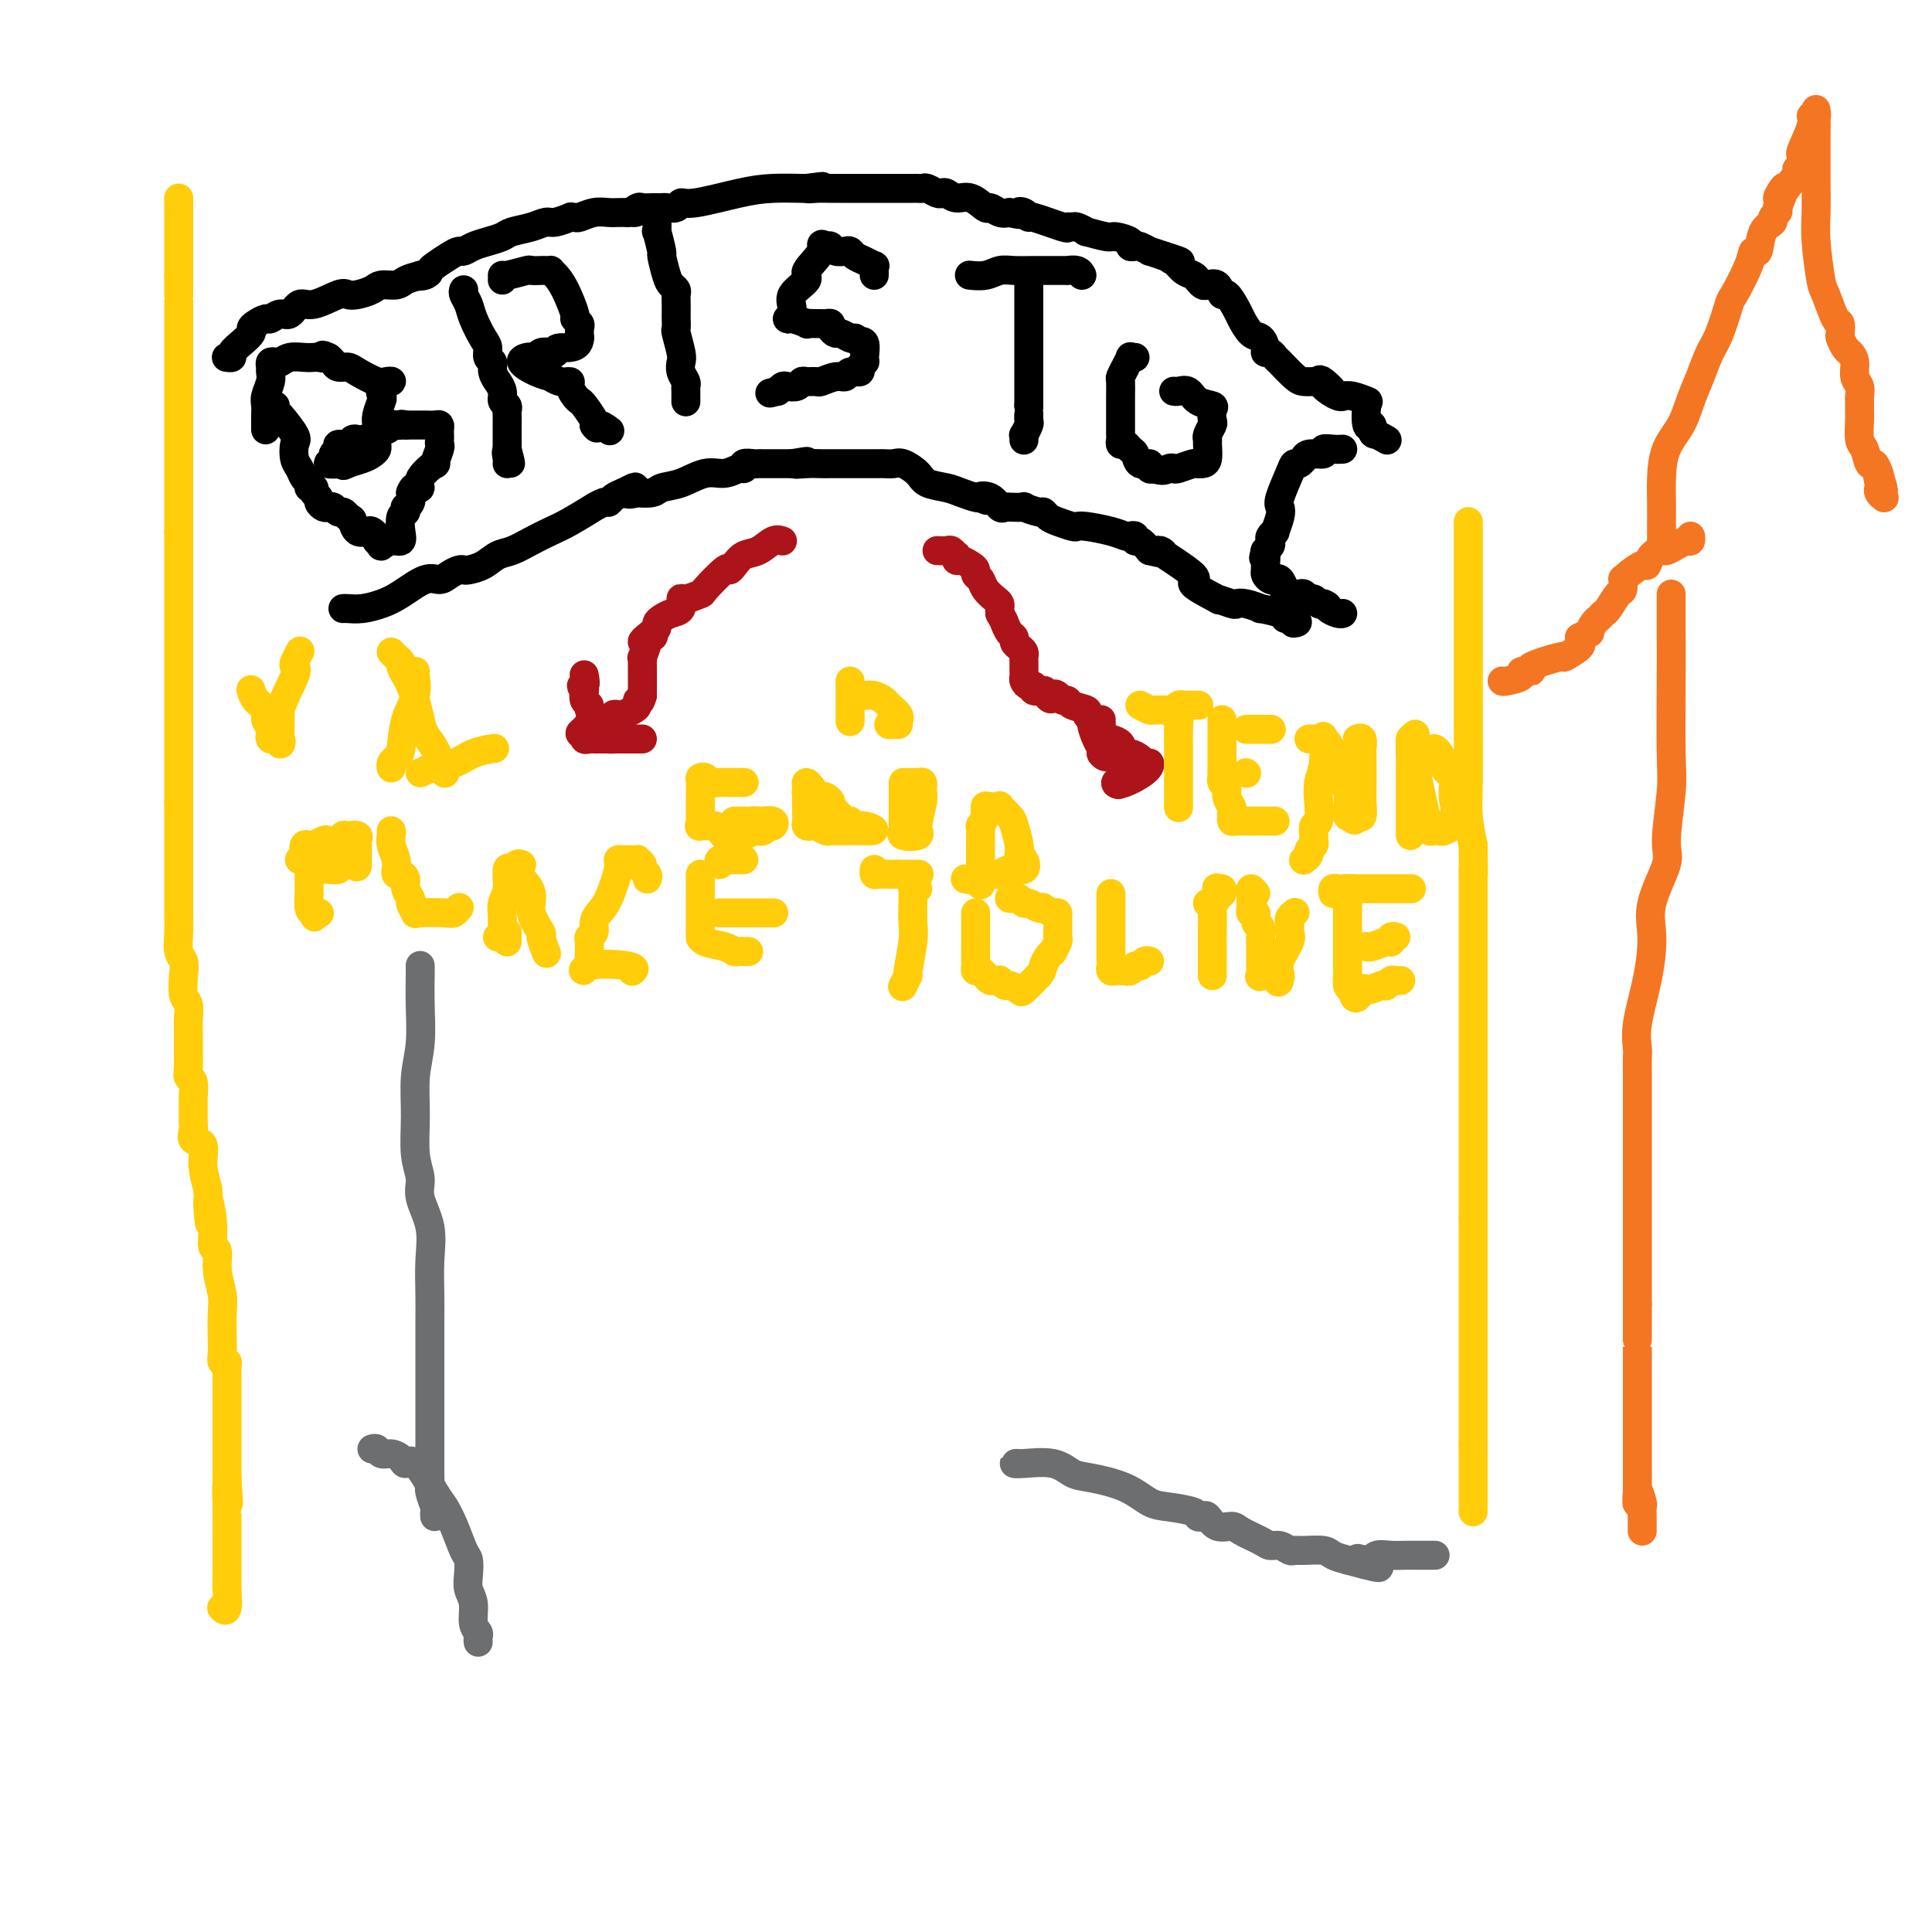 <svg viewBox='0 0 400 400' version='1.1' xmlns='http://www.w3.org/2000/svg' xmlns:xlink='http://www.w3.org/1999/xlink'><g fill='none' stroke='#000000' stroke-width='6' stroke-linecap='round' stroke-linejoin='round'><path d='M57,84c-0.023,0.420 -0.045,0.840 0,1c0.045,0.160 0.159,0.059 1,1c0.841,0.941 2.410,2.924 3,4c0.590,1.076 0.201,1.244 0,2c-0.201,0.756 -0.213,2.102 0,3c0.213,0.898 0.649,1.350 1,2c0.351,0.650 0.615,1.498 1,2c0.385,0.502 0.892,0.659 1,1c0.108,0.341 -0.182,0.865 0,1c0.182,0.135 0.836,-0.118 1,0c0.164,0.118 -0.163,0.606 0,1c0.163,0.394 0.817,0.693 1,1c0.183,0.307 -0.106,0.622 0,1c0.106,0.378 0.606,0.818 1,1c0.394,0.182 0.683,0.104 1,0c0.317,-0.104 0.662,-0.234 1,0c0.338,0.234 0.668,0.832 1,1c0.332,0.168 0.666,-0.095 1,0c0.334,0.095 0.667,0.547 1,1'/><path d='M72,107c1.123,0.570 0.932,0.495 1,1c0.068,0.505 0.397,1.588 1,2c0.603,0.412 1.481,0.152 2,0c0.519,-0.152 0.678,-0.195 1,0c0.322,0.195 0.806,0.627 1,1c0.194,0.373 0.097,0.686 0,1'/><path d='M78,112c1.066,1.066 0.729,1.231 1,1c0.271,-0.231 1.148,-0.860 2,-1c0.852,-0.140 1.679,0.207 2,0c0.321,-0.207 0.138,-0.969 0,-2c-0.138,-1.031 -0.229,-2.331 0,-3c0.229,-0.669 0.780,-0.707 1,-1c0.220,-0.293 0.111,-0.841 0,-1c-0.111,-0.159 -0.222,0.073 0,0c0.222,-0.073 0.778,-0.449 1,-1c0.222,-0.551 0.111,-1.275 0,-2'/><path d='M85,102c0.556,-1.459 0.945,-1.107 1,-1c0.055,0.107 -0.225,-0.031 0,0c0.225,0.031 0.954,0.233 1,0c0.046,-0.233 -0.590,-0.899 0,-2c0.590,-1.101 2.407,-2.638 3,-3c0.593,-0.362 -0.037,0.450 0,0c0.037,-0.450 0.742,-2.162 1,-3c0.258,-0.838 0.070,-0.803 0,-1c-0.070,-0.197 -0.021,-0.627 0,-1c0.021,-0.373 0.013,-0.688 0,-1c-0.013,-0.312 -0.032,-0.619 0,-1c0.032,-0.381 0.114,-0.834 0,-1c-0.114,-0.166 -0.426,-0.044 -1,0c-0.574,0.044 -1.411,0.012 -2,0c-0.589,-0.012 -0.931,-0.003 -1,0c-0.069,0.003 0.136,0.001 0,0c-0.136,-0.001 -0.614,-0.000 -1,0c-0.386,0.000 -0.682,0.000 -1,0c-0.318,-0.000 -0.659,-0.000 -1,0'/><path d='M84,88c-1.263,-0.314 -0.921,-0.099 -1,0c-0.079,0.099 -0.579,0.082 -1,0c-0.421,-0.082 -0.764,-0.228 -1,0c-0.236,0.228 -0.363,0.832 -1,1c-0.637,0.168 -1.782,-0.100 -2,0c-0.218,0.100 0.490,0.567 0,1c-0.490,0.433 -2.178,0.833 -3,1c-0.822,0.167 -0.780,0.100 -1,0c-0.220,-0.100 -0.704,-0.234 -1,0c-0.296,0.234 -0.403,0.836 -1,1c-0.597,0.164 -1.682,-0.110 -2,0c-0.318,0.110 0.133,0.604 0,1c-0.133,0.396 -0.850,0.694 -1,1c-0.150,0.306 0.267,0.621 0,1c-0.267,0.379 -1.219,0.823 -1,1c0.219,0.177 1.610,0.089 3,0'/><path d='M71,96c-0.082,0.667 0.213,0.333 1,0c0.787,-0.333 2.067,-0.667 3,-1c0.933,-0.333 1.518,-0.666 2,-1c0.482,-0.334 0.862,-0.670 1,-1c0.138,-0.330 0.036,-0.653 0,-1c-0.036,-0.347 -0.006,-0.717 0,-1c0.006,-0.283 -0.012,-0.481 0,-1c0.012,-0.519 0.054,-1.361 0,-2c-0.054,-0.639 -0.202,-1.075 0,-2c0.202,-0.925 0.755,-2.339 1,-3c0.245,-0.661 0.181,-0.568 0,-1c-0.181,-0.432 -0.479,-1.390 0,-2c0.479,-0.610 1.734,-0.871 2,-1c0.266,-0.129 -0.457,-0.125 -1,0c-0.543,0.125 -0.905,0.370 -2,0c-1.095,-0.370 -2.923,-1.356 -4,-2c-1.077,-0.644 -1.402,-0.946 -2,-1c-0.598,-0.054 -1.469,0.139 -2,0c-0.531,-0.139 -0.723,-0.611 -1,-1c-0.277,-0.389 -0.638,-0.694 -1,-1'/><path d='M68,74c-1.878,-0.929 -1.073,-0.250 -1,0c0.073,0.250 -0.586,0.071 -1,0c-0.414,-0.071 -0.583,-0.033 -1,0c-0.417,0.033 -1.082,0.061 -2,0c-0.918,-0.061 -2.088,-0.209 -3,0c-0.912,0.209 -1.565,0.776 -2,1c-0.435,0.224 -0.651,0.103 -1,0c-0.349,-0.103 -0.829,-0.190 -1,0c-0.171,0.190 -0.032,0.656 0,1c0.032,0.344 -0.044,0.567 0,1c0.044,0.433 0.208,1.076 0,2c-0.208,0.924 -0.788,2.127 -1,3c-0.212,0.873 -0.057,1.414 0,2c0.057,0.586 0.015,1.215 0,2c-0.015,0.785 -0.004,1.726 0,2c0.004,0.274 0.001,-0.119 0,0c-0.001,0.119 -0.000,0.748 0,1c0.000,0.252 0.000,0.126 0,0'/><path d='M96,60c-0.097,0.258 -0.194,0.516 0,1c0.194,0.484 0.678,1.194 1,2c0.322,0.806 0.483,1.707 1,3c0.517,1.293 1.391,2.979 2,4c0.609,1.021 0.952,1.378 1,2c0.048,0.622 -0.198,1.510 0,2c0.198,0.490 0.842,0.582 1,1c0.158,0.418 -0.169,1.162 0,2c0.169,0.838 0.834,1.768 1,2c0.166,0.232 -0.166,-0.236 0,0c0.166,0.236 0.829,1.175 1,2c0.171,0.825 -0.150,1.536 0,2c0.150,0.464 0.772,0.682 1,1c0.228,0.318 0.061,0.737 0,1c-0.061,0.263 -0.016,0.371 0,1c0.016,0.629 0.004,1.779 0,2c-0.004,0.221 -0.001,-0.487 0,0c0.001,0.487 0.000,2.170 0,3c-0.000,0.830 -0.000,0.809 0,1c0.000,0.191 0.000,0.596 0,1'/><path d='M105,93c1.392,5.287 0.373,2.005 0,1c-0.373,-1.005 -0.100,0.268 0,1c0.100,0.732 0.029,0.923 0,1c-0.029,0.077 -0.014,0.038 0,0'/><path d='M104,58c0.004,-0.453 0.008,-0.906 0,-1c-0.008,-0.094 -0.028,0.171 1,0c1.028,-0.171 3.102,-0.778 4,-1c0.898,-0.222 0.618,-0.060 1,0c0.382,0.060 1.425,0.018 2,0c0.575,-0.018 0.681,-0.012 1,0c0.319,0.012 0.850,0.032 1,0c0.150,-0.032 -0.080,-0.114 0,0c0.080,0.114 0.470,0.426 1,1c0.530,0.574 1.200,1.410 2,3c0.800,1.590 1.731,3.934 2,5c0.269,1.066 -0.124,0.853 0,1c0.124,0.147 0.764,0.655 1,1c0.236,0.345 0.067,0.527 0,1c-0.067,0.473 -0.034,1.236 0,2'/><path d='M120,70c-0.080,2.405 -2.781,1.916 -4,2c-1.219,0.084 -0.957,0.741 -1,1c-0.043,0.259 -0.392,0.122 -1,0c-0.608,-0.122 -1.475,-0.227 -2,0c-0.525,0.227 -0.707,0.785 -1,1c-0.293,0.215 -0.698,0.086 -1,0c-0.302,-0.086 -0.503,-0.129 -1,0c-0.497,0.129 -1.291,0.431 -1,1c0.291,0.569 1.665,1.406 3,2c1.335,0.594 2.630,0.946 3,1c0.370,0.054 -0.185,-0.189 0,0c0.185,0.189 1.111,0.811 2,1c0.889,0.189 1.743,-0.053 2,0c0.257,0.053 -0.081,0.403 0,1c0.081,0.597 0.583,1.442 1,2c0.417,0.558 0.751,0.830 1,1c0.249,0.170 0.413,0.238 1,1c0.587,0.762 1.596,2.218 2,3c0.404,0.782 0.202,0.891 0,1'/><path d='M123,88c0.881,1.333 0.583,0.167 1,0c0.417,-0.167 1.548,0.667 2,1c0.452,0.333 0.226,0.167 0,0'/><path d='M136,44c-0.009,0.051 -0.017,0.101 0,1c0.017,0.899 0.060,2.646 0,3c-0.060,0.354 -0.224,-0.687 0,0c0.224,0.687 0.834,3.101 1,4c0.166,0.899 -0.113,0.282 0,1c0.113,0.718 0.619,2.773 1,4c0.381,1.227 0.638,1.628 1,2c0.362,0.372 0.829,0.714 1,1c0.171,0.286 0.046,0.515 0,1c-0.046,0.485 -0.013,1.226 0,2c0.013,0.774 0.007,1.580 0,2c-0.007,0.420 -0.016,0.455 0,1c0.016,0.545 0.056,1.602 0,2c-0.056,0.398 -0.207,0.138 0,1c0.207,0.862 0.774,2.847 1,4c0.226,1.153 0.113,1.474 0,2c-0.113,0.526 -0.226,1.259 0,2c0.226,0.741 0.793,1.491 1,2c0.207,0.509 0.056,0.775 0,1c-0.056,0.225 -0.015,0.407 0,1c0.015,0.593 0.004,1.598 0,2c-0.004,0.402 -0.002,0.201 0,0'/><path d='M181,57c0.012,-0.303 0.025,-0.606 0,-1c-0.025,-0.394 -0.087,-0.880 0,-1c0.087,-0.120 0.323,0.125 0,0c-0.323,-0.125 -1.203,-0.621 -2,-1c-0.797,-0.379 -1.509,-0.641 -2,-1c-0.491,-0.359 -0.761,-0.814 -1,-1c-0.239,-0.186 -0.445,-0.101 -1,0c-0.555,0.101 -1.457,0.220 -2,0c-0.543,-0.220 -0.727,-0.777 -1,-1c-0.273,-0.223 -0.637,-0.111 -1,0'/><path d='M171,51c-1.578,-0.922 -0.523,-0.228 -1,1c-0.477,1.228 -2.486,2.988 -3,4c-0.514,1.012 0.465,1.275 0,2c-0.465,0.725 -2.376,1.911 -3,3c-0.624,1.089 0.037,2.082 0,3c-0.037,0.918 -0.774,1.763 -1,2c-0.226,0.237 0.058,-0.133 1,0c0.942,0.133 2.542,0.768 3,1c0.458,0.232 -0.227,0.062 0,0c0.227,-0.062 1.366,-0.014 2,0c0.634,0.014 0.761,-0.006 1,0c0.239,0.006 0.588,0.039 1,0c0.412,-0.039 0.888,-0.150 1,0c0.112,0.150 -0.138,0.562 0,1c0.138,0.438 0.666,0.901 1,1c0.334,0.099 0.475,-0.166 1,0c0.525,0.166 1.436,0.762 2,1c0.564,0.238 0.782,0.119 1,0'/><path d='M177,70c2.176,1.200 1.115,1.200 1,1c-0.115,-0.200 0.717,-0.599 1,0c0.283,0.599 0.016,2.198 0,3c-0.016,0.802 0.217,0.807 0,1c-0.217,0.193 -0.886,0.572 -1,1c-0.114,0.428 0.327,0.903 0,1c-0.327,0.097 -1.420,-0.184 -2,0c-0.580,0.184 -0.645,0.834 -1,1c-0.355,0.166 -0.998,-0.153 -2,0c-1.002,0.153 -2.361,0.777 -3,1c-0.639,0.223 -0.556,0.046 -1,0c-0.444,-0.046 -1.414,0.040 -2,0c-0.586,-0.040 -0.787,-0.204 -1,0c-0.213,0.204 -0.439,0.776 -1,1c-0.561,0.224 -1.459,0.099 -2,0c-0.541,-0.099 -0.726,-0.171 -1,0c-0.274,0.171 -0.637,0.586 -1,1'/><path d='M161,81c-2.833,0.667 -1.417,0.333 0,0'/><path d='M213,57c0.000,1.371 0.000,2.742 0,4c0.000,1.258 0.000,2.403 0,3c-0.000,0.597 0.000,0.646 0,1c0.000,0.354 -0.000,1.012 0,2c0.000,0.988 0.000,2.307 0,3c-0.000,0.693 -0.000,0.762 0,1c0.000,0.238 0.000,0.645 0,1c0.000,0.355 0.000,0.658 0,1c-0.000,0.342 0.000,0.722 0,1c0.000,0.278 -0.000,0.455 0,1c0.000,0.545 0.000,1.459 0,2c-0.000,0.541 -0.000,0.709 0,1c0.000,0.291 0.000,0.704 0,1c0.000,0.296 0.000,0.474 0,1c0.000,0.526 0.000,1.399 0,2c0.000,0.601 0.000,0.931 0,1c0.000,0.069 0.000,-0.123 0,0c0.000,0.123 0.000,0.562 0,1'/><path d='M213,84c0.004,4.576 0.015,2.518 0,2c-0.015,-0.518 -0.057,0.506 0,1c0.057,0.494 0.211,0.458 0,1c-0.211,0.542 -0.789,1.661 -1,2c-0.211,0.339 -0.057,-0.101 0,0c0.057,0.101 0.016,0.743 0,1c-0.016,0.257 -0.008,0.128 0,0'/><path d='M201,57c-0.265,-0.030 -0.531,-0.061 0,0c0.531,0.061 1.858,0.212 3,0c1.142,-0.212 2.098,-0.789 3,-1c0.902,-0.211 1.750,-0.057 3,0c1.250,0.057 2.903,0.015 4,0c1.097,-0.015 1.637,-0.004 2,0c0.363,0.004 0.549,0.000 1,0c0.451,-0.000 1.168,0.004 2,0c0.832,-0.004 1.778,-0.015 2,0c0.222,0.015 -0.281,0.056 0,0c0.281,-0.056 1.345,-0.207 2,0c0.655,0.207 0.901,0.774 1,1c0.099,0.226 0.049,0.113 0,0'/><path d='M235,74c-0.445,0.045 -0.890,0.090 -1,0c-0.110,-0.090 0.114,-0.316 0,0c-0.114,0.316 -0.566,1.173 -1,2c-0.434,0.827 -0.848,1.625 -1,2c-0.152,0.375 -0.041,0.328 0,1c0.041,0.672 0.011,2.064 0,3c-0.011,0.936 -0.003,1.417 0,2c0.003,0.583 0.001,1.269 0,2c-0.001,0.731 -0.001,1.506 0,2c0.001,0.494 0.003,0.706 0,1c-0.003,0.294 -0.012,0.671 0,1c0.012,0.329 0.045,0.612 0,1c-0.045,0.388 -0.168,0.882 0,1c0.168,0.118 0.627,-0.141 1,0c0.373,0.141 0.659,0.683 1,1c0.341,0.317 0.735,0.411 1,1c0.265,0.589 0.401,1.673 1,2c0.599,0.327 1.661,-0.104 2,0c0.339,0.104 -0.046,0.744 0,1c0.046,0.256 0.523,0.128 1,0'/><path d='M239,97c1.706,0.778 2.471,0.223 3,0c0.529,-0.223 0.820,-0.112 1,0c0.180,0.112 0.247,0.226 1,0c0.753,-0.226 2.191,-0.794 3,-1c0.809,-0.206 0.987,-0.052 1,0c0.013,0.052 -0.140,0.000 0,0c0.140,-0.000 0.572,0.051 1,0c0.428,-0.051 0.850,-0.203 1,-1c0.150,-0.797 0.026,-2.240 0,-3c-0.026,-0.760 0.045,-0.837 0,-1c-0.045,-0.163 -0.206,-0.411 0,-1c0.206,-0.589 0.777,-1.519 1,-2c0.223,-0.481 0.096,-0.515 0,-1c-0.096,-0.485 -0.162,-1.422 0,-2c0.162,-0.578 0.551,-0.796 0,-1c-0.551,-0.204 -2.043,-0.394 -3,-1c-0.957,-0.606 -1.380,-1.626 -2,-2c-0.620,-0.374 -1.436,-0.101 -2,0c-0.564,0.101 -0.875,0.029 -1,0c-0.125,-0.029 -0.062,-0.014 0,0'/><path d='M47,74c-0.125,-0.018 -0.250,-0.036 0,0c0.250,0.036 0.876,0.126 1,0c0.124,-0.126 -0.252,-0.467 0,-1c0.252,-0.533 1.132,-1.257 2,-2c0.868,-0.743 1.723,-1.504 2,-2c0.277,-0.496 -0.025,-0.726 0,-1c0.025,-0.274 0.377,-0.593 1,-1c0.623,-0.407 1.518,-0.902 2,-1c0.482,-0.098 0.553,0.200 1,0c0.447,-0.200 1.272,-0.898 2,-1c0.728,-0.102 1.360,0.393 2,0c0.640,-0.393 1.287,-1.674 2,-2c0.713,-0.326 1.494,0.302 3,0c1.506,-0.302 3.739,-1.535 5,-2c1.261,-0.465 1.549,-0.162 2,0c0.451,0.162 1.065,0.184 2,0c0.935,-0.184 2.193,-0.574 3,-1c0.807,-0.426 1.165,-0.887 2,-1c0.835,-0.113 2.148,0.124 3,0c0.852,-0.124 1.243,-0.607 2,-1c0.757,-0.393 1.878,-0.697 3,-1'/><path d='M87,57c3.822,-0.942 0.876,-0.297 0,0c-0.876,0.297 0.318,0.247 1,0c0.682,-0.247 0.850,-0.692 1,-1c0.150,-0.308 0.280,-0.478 1,-1c0.720,-0.522 2.030,-1.397 3,-2c0.970,-0.603 1.601,-0.935 2,-1c0.399,-0.065 0.566,0.137 1,0c0.434,-0.137 1.134,-0.614 2,-1c0.866,-0.386 1.899,-0.682 3,-1c1.101,-0.318 2.271,-0.659 3,-1c0.729,-0.341 1.016,-0.684 2,-1c0.984,-0.316 2.665,-0.606 4,-1c1.335,-0.394 2.323,-0.890 3,-1c0.677,-0.110 1.045,0.168 2,0c0.955,-0.168 2.499,-0.781 3,-1c0.501,-0.219 -0.042,-0.045 0,0c0.042,0.045 0.669,-0.041 1,0c0.331,0.041 0.368,0.207 1,0c0.632,-0.207 1.860,-0.787 3,-1c1.140,-0.213 2.191,-0.057 3,0c0.809,0.057 1.374,0.016 2,0c0.626,-0.016 1.313,-0.008 2,0'/><path d='M130,44c2.805,-0.249 1.316,0.130 1,0c-0.316,-0.130 0.541,-0.767 1,-1c0.459,-0.233 0.518,-0.062 1,0c0.482,0.062 1.385,0.016 2,0c0.615,-0.016 0.942,-0.003 1,0c0.058,0.003 -0.153,-0.003 0,0c0.153,0.003 0.672,0.017 1,0c0.328,-0.017 0.466,-0.064 1,0c0.534,0.064 1.462,0.238 2,0c0.538,-0.238 0.684,-0.887 1,-1c0.316,-0.113 0.803,0.309 3,0c2.197,-0.309 6.105,-1.351 9,-2c2.895,-0.649 4.776,-0.906 7,-1c2.224,-0.094 4.791,-0.025 6,0c1.209,0.025 1.060,0.007 1,0c-0.060,-0.007 -0.030,-0.004 0,0'/><path d='M167,39c5.932,-0.774 2.263,-0.207 1,0c-1.263,0.207 -0.121,0.056 1,0c1.121,-0.056 2.219,-0.015 3,0c0.781,0.015 1.244,0.004 2,0c0.756,-0.004 1.806,-0.001 2,0c0.194,0.001 -0.467,0.000 0,0c0.467,-0.000 2.060,-0.000 3,0c0.940,0.000 1.225,0.000 2,0c0.775,-0.000 2.040,0.000 3,0c0.960,-0.000 1.615,-0.000 2,0c0.385,0.000 0.499,0.000 1,0c0.501,-0.000 1.390,-0.001 2,0c0.610,0.001 0.941,0.004 1,0c0.059,-0.004 -0.153,-0.015 0,0c0.153,0.015 0.670,0.055 1,0c0.330,-0.055 0.472,-0.207 1,0c0.528,0.207 1.442,0.771 2,1c0.558,0.229 0.759,0.122 1,0c0.241,-0.122 0.522,-0.258 1,0c0.478,0.258 1.153,0.910 2,1c0.847,0.090 1.865,-0.382 3,0c1.135,0.382 2.387,1.618 3,2c0.613,0.382 0.588,-0.089 1,0c0.412,0.089 1.261,0.740 2,1c0.739,0.260 1.370,0.130 2,0'/><path d='M209,44c3.350,0.792 2.226,0.272 2,0c-0.226,-0.272 0.446,-0.297 1,0c0.554,0.297 0.989,0.917 1,1c0.011,0.083 -0.402,-0.371 1,0c1.402,0.371 4.619,1.568 6,2c1.381,0.432 0.927,0.101 1,0c0.073,-0.101 0.675,0.030 1,0c0.325,-0.030 0.375,-0.219 1,0c0.625,0.219 1.825,0.846 2,1c0.175,0.154 -0.676,-0.165 0,0c0.676,0.165 2.878,0.815 4,1c1.122,0.185 1.164,-0.095 2,0c0.836,0.095 2.467,0.565 3,1c0.533,0.435 -0.031,0.834 0,1c0.031,0.166 0.657,0.100 1,0c0.343,-0.100 0.401,-0.233 1,0c0.599,0.233 1.738,0.832 2,1c0.262,0.168 -0.354,-0.095 0,0c0.354,0.095 1.677,0.547 3,1'/><path d='M241,53c5.428,1.648 2.998,1.267 2,1c-0.998,-0.267 -0.566,-0.422 0,0c0.566,0.422 1.264,1.420 2,2c0.736,0.580 1.510,0.742 2,1c0.490,0.258 0.695,0.613 1,1c0.305,0.387 0.711,0.805 1,1c0.289,0.195 0.463,0.167 1,0c0.537,-0.167 1.439,-0.475 2,0c0.561,0.475 0.783,1.732 1,2c0.217,0.268 0.429,-0.452 1,0c0.571,0.452 1.502,2.075 2,3c0.498,0.925 0.563,1.152 1,2c0.437,0.848 1.244,2.317 2,3c0.756,0.683 1.460,0.579 2,1c0.540,0.421 0.916,1.368 1,2c0.084,0.632 -0.126,0.950 0,1c0.126,0.050 0.586,-0.169 1,0c0.414,0.169 0.783,0.725 1,1c0.217,0.275 0.282,0.270 1,1c0.718,0.730 2.089,2.196 3,3c0.911,0.804 1.361,0.947 2,1c0.639,0.053 1.468,0.015 2,0c0.532,-0.015 0.766,-0.008 1,0'/><path d='M273,79c5.221,3.994 2.273,0.979 1,0c-1.273,-0.979 -0.873,0.076 0,1c0.873,0.924 2.217,1.715 3,2c0.783,0.285 1.005,0.062 1,0c-0.005,-0.062 -0.237,0.037 0,0c0.237,-0.037 0.943,-0.211 2,0c1.057,0.211 2.466,0.805 3,1c0.534,0.195 0.195,-0.010 0,1c-0.195,1.010 -0.245,3.233 0,4c0.245,0.767 0.784,0.076 1,0c0.216,-0.076 0.108,0.462 0,1'/><path d='M284,89c0.260,1.094 0.410,0.829 1,1c0.590,0.171 1.620,0.777 2,1c0.380,0.223 0.108,0.064 0,0c-0.108,-0.064 -0.054,-0.032 0,0'/><path d='M278,93c-0.597,0.033 -1.193,0.065 -2,0c-0.807,-0.065 -1.823,-0.229 -2,0c-0.177,0.229 0.486,0.850 0,1c-0.486,0.150 -2.119,-0.171 -3,0c-0.881,0.171 -1.008,0.833 -1,1c0.008,0.167 0.152,-0.162 0,0c-0.152,0.162 -0.601,0.817 -1,1c-0.399,0.183 -0.747,-0.104 -1,0c-0.253,0.104 -0.412,0.600 -1,2c-0.588,1.400 -1.607,3.705 -2,5c-0.393,1.295 -0.162,1.579 0,2c0.162,0.421 0.253,0.977 0,2c-0.253,1.023 -0.851,2.511 -1,3c-0.149,0.489 0.153,-0.023 0,0c-0.153,0.023 -0.759,0.581 -1,1c-0.241,0.419 -0.116,0.700 0,1c0.116,0.300 0.224,0.619 0,1c-0.224,0.381 -0.778,0.823 -1,1c-0.222,0.177 -0.111,0.088 0,0'/><path d='M262,114c-0.773,2.593 -0.204,1.077 0,1c0.204,-0.077 0.044,1.286 0,2c-0.044,0.714 0.030,0.778 0,1c-0.030,0.222 -0.162,0.602 0,1c0.162,0.398 0.618,0.814 1,1c0.382,0.186 0.690,0.143 1,0c0.310,-0.143 0.622,-0.385 1,0c0.378,0.385 0.822,1.396 1,2c0.178,0.604 0.089,0.802 0,1'/><path d='M266,123c0.797,1.394 0.791,0.377 1,0c0.209,-0.377 0.633,-0.116 1,0c0.367,0.116 0.676,0.087 1,0c0.324,-0.087 0.664,-0.233 1,0c0.336,0.233 0.667,0.846 1,1c0.333,0.154 0.666,-0.151 1,0c0.334,0.151 0.667,0.757 1,1c0.333,0.243 0.667,0.121 1,0'/><path d='M274,125c1.359,0.475 0.756,0.663 1,1c0.244,0.337 1.335,0.821 2,1c0.665,0.179 0.904,0.051 1,0c0.096,-0.051 0.048,-0.026 0,0'/><path d='M71,126c0.181,-0.021 0.362,-0.041 1,0c0.638,0.041 1.732,0.145 3,0c1.268,-0.145 2.710,-0.539 4,-1c1.290,-0.461 2.429,-0.989 4,-2c1.571,-1.011 3.573,-2.506 5,-3c1.427,-0.494 2.279,0.012 3,0c0.721,-0.012 1.312,-0.541 2,-1c0.688,-0.459 1.472,-0.848 2,-1c0.528,-0.152 0.801,-0.067 1,0c0.199,0.067 0.324,0.117 1,0c0.676,-0.117 1.903,-0.402 3,-1c1.097,-0.598 2.066,-1.510 3,-2c0.934,-0.490 1.835,-0.560 3,-1c1.165,-0.440 2.594,-1.252 4,-2c1.406,-0.748 2.790,-1.434 4,-2c1.210,-0.566 2.247,-1.012 4,-2c1.753,-0.988 4.223,-2.516 5,-3c0.777,-0.484 -0.140,0.078 0,0c0.140,-0.078 1.336,-0.794 2,-1c0.664,-0.206 0.794,0.098 1,0c0.206,-0.098 0.487,-0.600 1,-1c0.513,-0.400 1.256,-0.700 2,-1'/><path d='M129,102c4.580,-2.322 1.529,-0.625 1,0c-0.529,0.625 1.463,0.180 2,0c0.537,-0.180 -0.380,-0.095 0,0c0.380,0.095 2.058,0.198 3,0c0.942,-0.198 1.149,-0.698 2,-1c0.851,-0.302 2.348,-0.406 4,-1c1.652,-0.594 3.460,-1.680 5,-2c1.540,-0.320 2.812,0.124 4,0c1.188,-0.124 2.293,-0.818 3,-1c0.707,-0.182 1.015,0.147 1,0c-0.015,-0.147 -0.352,-0.772 0,-1c0.352,-0.228 1.395,-0.061 2,0c0.605,0.061 0.774,0.016 1,0c0.226,-0.016 0.508,-0.004 1,0c0.492,0.004 1.193,0.001 2,0c0.807,-0.001 1.722,-0.000 2,0c0.278,0.000 -0.079,0.000 0,0c0.079,-0.000 0.594,-0.000 1,0c0.406,0.000 0.703,0.000 1,0'/><path d='M164,96c5.562,-0.928 1.966,-0.249 1,0c-0.966,0.249 0.697,0.067 2,0c1.303,-0.067 2.247,-0.018 3,0c0.753,0.018 1.315,0.005 2,0c0.685,-0.005 1.493,-0.001 2,0c0.507,0.001 0.712,0.000 1,0c0.288,-0.000 0.658,-0.000 1,0c0.342,0.000 0.655,0.000 1,0c0.345,-0.000 0.721,-0.000 1,0c0.279,0.000 0.459,0.000 1,0c0.541,-0.000 1.442,-0.002 2,0c0.558,0.002 0.773,0.006 1,0c0.227,-0.006 0.468,-0.023 1,0c0.532,0.023 1.357,0.086 2,0c0.643,-0.086 1.105,-0.322 2,0c0.895,0.322 2.222,1.200 3,2c0.778,0.800 1.007,1.521 2,2c0.993,0.479 2.751,0.716 4,1c1.249,0.284 1.990,0.615 3,1c1.010,0.385 2.289,0.824 3,1c0.711,0.176 0.856,0.088 1,0'/><path d='M203,103c2.692,1.115 0.420,0.404 0,0c-0.420,-0.404 1.010,-0.500 2,0c0.990,0.500 1.541,1.597 2,2c0.459,0.403 0.827,0.112 1,0c0.173,-0.112 0.151,-0.045 1,0c0.849,0.045 2.570,0.068 3,0c0.430,-0.068 -0.430,-0.226 0,0c0.430,0.226 2.150,0.835 3,1c0.850,0.165 0.829,-0.113 1,0c0.171,0.113 0.532,0.618 1,1c0.468,0.382 1.041,0.641 2,1c0.959,0.359 2.302,0.818 3,1c0.698,0.182 0.750,0.088 1,0c0.250,-0.088 0.698,-0.168 2,0c1.302,0.168 3.459,0.585 5,1c1.541,0.415 2.468,0.828 3,1c0.532,0.172 0.670,0.104 1,0c0.330,-0.104 0.851,-0.244 1,0c0.149,0.244 -0.075,0.873 0,1c0.075,0.127 0.450,-0.250 1,0c0.550,0.250 1.275,1.125 2,2'/><path d='M238,114c5.420,1.417 1.470,-0.539 2,0c0.530,0.539 5.540,3.574 7,5c1.460,1.426 -0.629,1.244 0,2c0.629,0.756 3.977,2.450 5,3c1.023,0.550 -0.278,-0.045 0,0c0.278,0.045 2.133,0.729 3,1c0.867,0.271 0.744,0.128 1,0c0.256,-0.128 0.891,-0.241 2,0c1.109,0.241 2.692,0.835 3,1c0.308,0.165 -0.660,-0.100 0,0c0.660,0.100 2.947,0.565 4,1c1.053,0.435 0.872,0.838 1,1c0.128,0.162 0.564,0.081 1,0'/><path d='M267,128c2.556,0.844 1.444,0.956 1,1c-0.444,0.044 -0.222,0.022 0,0'/></g>
<g fill='none' stroke='#AD1419' stroke-width='6' stroke-linecap='round' stroke-linejoin='round'><path d='M162,112c-0.583,-0.210 -1.165,-0.419 -2,0c-0.835,0.419 -1.922,1.467 -3,2c-1.078,0.533 -2.146,0.549 -3,1c-0.854,0.451 -1.494,1.335 -2,2c-0.506,0.665 -0.878,1.111 -1,1c-0.122,-0.111 0.005,-0.778 -1,0c-1.005,0.778 -3.143,3.000 -4,4c-0.857,1.000 -0.431,0.779 -1,1c-0.569,0.221 -2.131,0.885 -3,1c-0.869,0.115 -1.046,-0.320 -1,0c0.046,0.320 0.314,1.395 0,2c-0.314,0.605 -1.211,0.739 -2,1c-0.789,0.261 -1.469,0.647 -2,1c-0.531,0.353 -0.912,0.672 -1,1c-0.088,0.328 0.118,0.665 0,1c-0.118,0.335 -0.559,0.667 -1,1'/><path d='M135,131c-4.112,3.169 -0.892,1.591 0,1c0.892,-0.591 -0.546,-0.193 -1,0c-0.454,0.193 0.074,0.183 0,1c-0.074,0.817 -0.752,2.462 -1,3c-0.248,0.538 -0.066,-0.029 0,0c0.066,0.029 0.018,0.656 0,1c-0.018,0.344 -0.005,0.407 0,1c0.005,0.593 0.001,1.717 0,2c-0.001,0.283 -0.000,-0.275 0,0c0.000,0.275 0.000,1.382 0,2c-0.000,0.618 -0.000,0.748 0,1c0.000,0.252 0.000,0.626 0,1'/><path d='M133,144c-0.544,2.189 -0.905,1.161 -1,1c-0.095,-0.161 0.075,0.544 0,1c-0.075,0.456 -0.397,0.662 -1,1c-0.603,0.338 -1.488,0.809 -2,1c-0.512,0.191 -0.653,0.103 -1,0c-0.347,-0.103 -0.901,-0.220 -1,0c-0.099,0.220 0.258,0.776 0,1c-0.258,0.224 -1.130,0.115 -2,0c-0.870,-0.115 -1.738,-0.237 -2,0c-0.262,0.237 0.083,0.833 0,1c-0.083,0.167 -0.595,-0.095 -1,0c-0.405,0.095 -0.702,0.548 -1,1'/><path d='M121,151c-1.844,1.249 -0.453,0.870 0,1c0.453,0.130 -0.033,0.767 0,1c0.033,0.233 0.586,0.062 1,0c0.414,-0.062 0.689,-0.017 1,0c0.311,0.017 0.657,0.004 1,0c0.343,-0.004 0.684,-0.001 1,0c0.316,0.001 0.609,0.000 1,0c0.391,-0.000 0.882,-0.000 1,0c0.118,0.000 -0.137,0.000 0,0c0.137,-0.000 0.667,-0.000 1,0c0.333,0.000 0.468,0.000 1,0c0.532,-0.000 1.462,-0.000 2,0c0.538,0.000 0.683,0.000 1,0c0.317,-0.000 0.805,-0.000 1,0c0.195,0.000 0.098,0.000 0,0'/><path d='M129,153c-0.306,-0.001 -0.611,-0.002 -1,0c-0.389,0.002 -0.860,0.008 -1,0c-0.140,-0.008 0.051,-0.028 0,0c-0.051,0.028 -0.343,0.106 -1,0c-0.657,-0.106 -1.678,-0.396 -2,-1c-0.322,-0.604 0.053,-1.523 0,-2c-0.053,-0.477 -0.536,-0.512 -1,-1c-0.464,-0.488 -0.908,-1.430 -1,-2c-0.092,-0.570 0.167,-0.769 0,-1c-0.167,-0.231 -0.762,-0.495 -1,-1c-0.238,-0.505 -0.119,-1.253 0,-2'/><path d='M121,143c-1.238,-1.655 -0.333,-0.792 0,-1c0.333,-0.208 0.095,-1.488 0,-2c-0.095,-0.512 -0.048,-0.256 0,0'/><path d='M194,114c0.762,0.033 1.524,0.065 2,0c0.476,-0.065 0.665,-0.229 1,0c0.335,0.229 0.814,0.849 1,1c0.186,0.151 0.078,-0.167 0,0c-0.078,0.167 -0.127,0.818 0,1c0.127,0.182 0.430,-0.107 1,0c0.570,0.107 1.409,0.609 2,1c0.591,0.391 0.935,0.672 1,1c0.065,0.328 -0.151,0.704 0,1c0.151,0.296 0.667,0.513 1,1c0.333,0.487 0.481,1.244 1,2c0.519,0.756 1.407,1.512 2,2c0.593,0.488 0.890,0.708 1,1c0.110,0.292 0.031,0.655 0,1c-0.031,0.345 -0.016,0.673 0,1'/><path d='M207,127c0.956,1.737 0.847,1.579 1,2c0.153,0.421 0.566,1.422 1,2c0.434,0.578 0.887,0.732 1,1c0.113,0.268 -0.113,0.649 0,1c0.113,0.351 0.566,0.671 1,1c0.434,0.329 0.848,0.665 1,1c0.152,0.335 0.041,0.667 0,1c-0.041,0.333 -0.012,0.666 0,1c0.012,0.334 0.006,0.668 0,1c-0.006,0.332 -0.011,0.662 0,1c0.011,0.338 0.040,0.683 0,1c-0.040,0.317 -0.147,0.607 0,1c0.147,0.393 0.548,0.890 1,1c0.452,0.110 0.956,-0.166 1,0c0.044,0.166 -0.373,0.776 0,1c0.373,0.224 1.535,0.064 2,0c0.465,-0.064 0.232,-0.032 0,0'/><path d='M216,143c1.797,2.719 1.789,1.516 2,1c0.211,-0.516 0.643,-0.346 1,0c0.357,0.346 0.641,0.866 1,1c0.359,0.134 0.794,-0.118 1,0c0.206,0.118 0.184,0.607 1,1c0.816,0.393 2.470,0.689 3,1c0.530,0.311 -0.065,0.636 0,1c0.065,0.364 0.788,0.766 1,1c0.212,0.234 -0.088,0.300 0,1c0.088,0.700 0.562,2.035 1,3c0.438,0.965 0.839,1.562 1,2c0.161,0.438 0.080,0.719 0,1'/><path d='M228,156c0.931,1.392 1.758,0.372 2,0c0.242,-0.372 -0.100,-0.097 0,0c0.100,0.097 0.643,0.016 1,0c0.357,-0.016 0.529,0.034 1,0c0.471,-0.034 1.240,-0.154 2,0c0.760,0.154 1.512,0.580 2,1c0.488,0.420 0.711,0.834 1,1c0.289,0.166 0.645,0.083 1,0'/><path d='M238,158c0.548,1.214 -3.083,3.250 -5,4c-1.917,0.750 -2.119,0.214 -2,0c0.119,-0.214 0.560,-0.107 1,0'/><path d='M232,162c-0.928,0.714 -0.246,0.500 0,0c0.246,-0.500 0.058,-1.287 0,-2c-0.058,-0.713 0.015,-1.353 0,-2c-0.015,-0.647 -0.117,-1.301 0,-2c0.117,-0.699 0.452,-1.444 0,-2c-0.452,-0.556 -1.690,-0.922 -2,-1c-0.310,-0.078 0.309,0.133 0,0c-0.309,-0.133 -1.547,-0.610 -2,-1c-0.453,-0.390 -0.121,-0.692 0,-1c0.121,-0.308 0.033,-0.621 0,-1c-0.033,-0.379 -0.009,-0.822 0,-1c0.009,-0.178 0.005,-0.089 0,0'/></g>
<g fill='none' stroke='#FFCD0A' stroke-width='6' stroke-linecap='round' stroke-linejoin='round'><path d='M243,148c0.423,-0.271 0.845,-0.543 1,0c0.155,0.543 0.041,1.900 0,3c-0.041,1.100 -0.011,1.943 0,3c0.011,1.057 0.003,2.327 0,3c-0.003,0.673 -0.001,0.748 0,1c0.001,0.252 0.000,0.682 0,1c-0.000,0.318 -0.000,0.523 0,1c0.000,0.477 0.000,1.224 0,2c-0.000,0.776 -0.000,1.579 0,2c0.000,0.421 0.000,0.459 0,1c-0.000,0.541 -0.000,1.583 0,2c0.000,0.417 0.000,0.208 0,0'/><path d='M236,146c0.815,0.423 1.629,0.846 2,1c0.371,0.154 0.298,0.037 1,0c0.702,-0.037 2.177,0.004 3,0c0.823,-0.004 0.993,-0.054 1,0c0.007,0.054 -0.148,0.211 0,0c0.148,-0.211 0.601,-0.788 1,-1c0.399,-0.212 0.746,-0.057 1,0c0.254,0.057 0.414,0.015 1,0c0.586,-0.015 1.596,-0.004 2,0c0.404,0.004 0.202,0.002 0,0'/><path d='M253,149c0.000,0.212 0.000,0.424 0,1c0.000,0.576 0.000,1.516 0,2c0.000,0.484 0.000,0.512 0,1c-0.000,0.488 0.000,1.436 0,2c0.000,0.564 0.000,0.745 0,1c-0.000,0.255 -0.000,0.584 0,1c0.000,0.416 0.000,0.920 0,1c0.000,0.080 0.000,-0.263 0,0c0.000,0.263 0.000,1.131 0,2'/><path d='M253,160c0.017,1.877 0.061,1.070 0,1c-0.061,-0.070 -0.227,0.597 0,1c0.227,0.403 0.845,0.541 1,1c0.155,0.459 -0.155,1.237 0,2c0.155,0.763 0.775,1.511 1,2c0.225,0.489 0.055,0.720 0,1c-0.055,0.280 0.003,0.611 0,1c-0.003,0.389 -0.069,0.836 0,1c0.069,0.164 0.274,0.044 1,0c0.726,-0.044 1.974,-0.012 3,0c1.026,0.012 1.830,0.003 2,0c0.170,-0.003 -0.295,-0.001 0,0c0.295,0.001 1.349,0.000 2,0c0.651,-0.000 0.900,-0.000 1,0c0.100,0.000 0.050,0.000 0,0'/><path d='M258,160c0.000,0.000 0.100,0.100 0.1,0.1'/><path d='M258,151c0.792,0.000 1.583,0.000 2,0c0.417,0.000 0.458,0.000 1,0c0.542,0.000 1.583,0.000 2,0c0.417,0.000 0.208,0.000 0,0'/><path d='M274,153c-0.030,-0.469 -0.060,-0.938 0,0c0.060,0.938 0.208,3.283 0,5c-0.208,1.717 -0.774,2.807 -1,4c-0.226,1.193 -0.113,2.491 0,4c0.113,1.509 0.228,3.230 0,4c-0.228,0.770 -0.797,0.587 -1,1c-0.203,0.413 -0.039,1.420 0,2c0.039,0.580 -0.046,0.734 0,1c0.046,0.266 0.222,0.646 0,1c-0.222,0.354 -0.843,0.683 -1,1c-0.157,0.317 0.150,0.624 0,1c-0.150,0.376 -0.757,0.822 -1,1c-0.243,0.178 -0.121,0.089 0,0'/><path d='M271,153c0.341,0.001 0.683,0.002 1,0c0.317,-0.002 0.610,-0.007 1,0c0.390,0.007 0.878,0.025 1,0c0.122,-0.025 -0.121,-0.092 0,0c0.121,0.092 0.607,0.342 1,1c0.393,0.658 0.693,1.724 1,2c0.307,0.276 0.622,-0.237 1,0c0.378,0.237 0.819,1.224 1,2c0.181,0.776 0.101,1.342 0,2c-0.101,0.658 -0.223,1.409 0,2c0.223,0.591 0.791,1.024 1,2c0.209,0.976 0.059,2.496 0,3c-0.059,0.504 -0.026,-0.009 0,0c0.026,0.009 0.045,0.541 0,1c-0.045,0.459 -0.156,0.845 0,1c0.156,0.155 0.578,0.077 1,0'/><path d='M280,169c0.475,1.656 0.663,0.296 1,0c0.337,-0.296 0.822,0.470 1,0c0.178,-0.470 0.048,-2.178 0,-3c-0.048,-0.822 -0.013,-0.759 0,-1c0.013,-0.241 0.003,-0.786 0,-2c-0.003,-1.214 -0.001,-3.098 0,-4c0.001,-0.902 0.001,-0.824 0,-1c-0.001,-0.176 -0.004,-0.608 0,-1c0.004,-0.392 0.015,-0.746 0,-1c-0.015,-0.254 -0.056,-0.408 0,-1c0.056,-0.592 0.207,-1.621 0,-2c-0.207,-0.379 -0.774,-0.108 -1,0c-0.226,0.108 -0.113,0.054 0,0'/><path d='M293,152c-0.423,0.336 -0.845,0.672 -1,1c-0.155,0.328 -0.041,0.649 0,1c0.041,0.351 0.011,0.731 0,1c-0.011,0.269 -0.003,0.425 0,1c0.003,0.575 0.001,1.568 0,2c-0.001,0.432 -0.000,0.304 0,1c0.000,0.696 0.000,2.218 0,3c-0.000,0.782 -0.000,0.824 0,1c0.000,0.176 0.000,0.486 0,1c-0.000,0.514 -0.000,1.233 0,2c0.000,0.767 0.000,1.581 0,2c-0.000,0.419 -0.000,0.442 0,1c0.000,0.558 0.000,1.652 0,2c-0.000,0.348 -0.000,-0.051 0,0c0.000,0.051 0.000,0.552 0,1c-0.000,0.448 -0.000,0.842 0,1c0.000,0.158 0.000,0.079 0,0'/><path d='M292,153c0.016,0.757 0.032,1.513 0,2c-0.032,0.487 -0.114,0.704 0,1c0.114,0.296 0.422,0.672 1,3c0.578,2.328 1.426,6.610 2,9c0.574,2.390 0.875,2.889 1,3c0.125,0.111 0.074,-0.165 0,0c-0.074,0.165 -0.170,0.772 0,1c0.170,0.228 0.606,0.077 1,0c0.394,-0.077 0.746,-0.079 1,0c0.254,0.079 0.408,0.238 1,0c0.592,-0.238 1.621,-0.872 2,-1c0.379,-0.128 0.108,0.249 0,0c-0.108,-0.249 -0.054,-1.125 0,-2'/><path d='M301,169c0.782,-0.755 0.238,-1.642 0,-3c-0.238,-1.358 -0.168,-3.185 0,-4c0.168,-0.815 0.435,-0.617 0,-1c-0.435,-0.383 -1.570,-1.346 -2,-2c-0.430,-0.654 -0.154,-0.998 0,-1c0.154,-0.002 0.186,0.340 0,0c-0.186,-0.340 -0.588,-1.361 -1,-2c-0.412,-0.639 -0.832,-0.897 -1,-1c-0.168,-0.103 -0.084,-0.052 0,0'/><path d='M52,143c-0.050,-0.179 -0.100,-0.358 0,0c0.100,0.358 0.350,1.253 1,2c0.650,0.747 1.698,1.347 2,2c0.302,0.653 -0.143,1.358 0,2c0.143,0.642 0.876,1.219 1,2c0.124,0.781 -0.359,1.765 0,2c0.359,0.235 1.560,-0.279 2,0c0.440,0.279 0.118,1.351 0,1c-0.118,-0.351 -0.032,-2.125 0,-3c0.032,-0.875 0.009,-0.851 0,-1c-0.009,-0.149 -0.002,-0.471 0,-1c0.002,-0.529 0.001,-1.264 0,-2'/><path d='M58,147c0.675,-2.400 2.363,-5.400 3,-7c0.637,-1.600 0.222,-1.800 0,-2c-0.222,-0.200 -0.252,-0.400 0,-1c0.252,-0.600 0.786,-1.600 1,-2c0.214,-0.400 0.107,-0.200 0,0'/><path d='M86,139c-0.054,0.077 -0.108,0.153 0,1c0.108,0.847 0.379,2.464 0,4c-0.379,1.536 -1.408,2.990 -2,5c-0.592,2.010 -0.747,4.577 -1,6c-0.253,1.423 -0.604,1.701 -1,2c-0.396,0.299 -0.837,0.619 -1,1c-0.163,0.381 -0.046,0.823 0,1c0.046,0.177 0.023,0.088 0,0'/><path d='M81,135c0.303,0.327 0.606,0.653 1,1c0.394,0.347 0.879,0.714 1,1c0.121,0.286 -0.122,0.492 0,1c0.122,0.508 0.609,1.318 1,2c0.391,0.682 0.686,1.235 1,2c0.314,0.765 0.649,1.743 1,3c0.351,1.257 0.720,2.795 1,4c0.280,1.205 0.471,2.078 1,3c0.529,0.922 1.396,1.893 2,3c0.604,1.107 0.945,2.348 1,3c0.055,0.652 -0.178,0.714 0,1c0.178,0.286 0.765,0.796 1,1c0.235,0.204 0.117,0.102 0,0'/><path d='M87,160c0.686,-0.295 1.372,-0.591 2,-1c0.628,-0.409 1.199,-0.933 2,-1c0.801,-0.067 1.833,0.322 3,0c1.167,-0.322 2.468,-1.356 4,-2c1.532,-0.644 3.295,-0.898 4,-1c0.705,-0.102 0.353,-0.051 0,0'/><path d='M176,141c0.000,0.740 0.000,1.480 0,2c0.000,0.520 0.000,0.820 0,2c0.000,1.180 0.000,3.241 0,4c0.000,0.759 0.000,0.217 0,0c0.000,-0.217 0.000,-0.108 0,0'/><path d='M178,144c0.253,0.026 0.506,0.052 1,0c0.494,-0.052 1.229,-0.182 2,0c0.771,0.182 1.580,0.676 2,1c0.420,0.324 0.453,0.479 1,1c0.547,0.521 1.609,1.410 2,2c0.391,0.590 0.112,0.883 0,1c-0.112,0.117 -0.056,0.059 0,0'/><path d='M184,150c0.311,0.000 0.622,0.000 1,0c0.378,0.000 0.822,0.000 1,0c0.178,0.000 0.089,0.000 0,0'/><path d='M154,162c0.060,-0.000 0.119,-0.000 0,0c-0.119,0.000 -0.417,0.001 -1,0c-0.583,-0.001 -1.451,-0.004 -2,0c-0.549,0.004 -0.778,0.015 -1,0c-0.222,-0.015 -0.438,-0.055 -1,0c-0.562,0.055 -1.471,0.206 -2,0c-0.529,-0.206 -0.678,-0.770 -1,-1c-0.322,-0.230 -0.818,-0.125 -1,0c-0.182,0.125 -0.049,0.271 0,1c0.049,0.729 0.013,2.040 0,3c-0.013,0.960 -0.003,1.567 0,2c0.003,0.433 -0.001,0.690 0,1c0.001,0.310 0.009,0.671 0,1c-0.009,0.329 -0.033,0.624 0,1c0.033,0.376 0.124,0.832 0,1c-0.124,0.168 -0.464,0.048 0,0c0.464,-0.048 1.732,-0.024 3,0'/><path d='M148,171c0.623,0.166 0.680,0.581 1,1c0.320,0.419 0.901,0.841 1,1c0.099,0.159 -0.286,0.057 0,0c0.286,-0.057 1.242,-0.067 2,0c0.758,0.067 1.317,0.210 2,0c0.683,-0.210 1.488,-0.775 2,-1c0.512,-0.225 0.729,-0.112 1,0c0.271,0.112 0.597,0.222 1,0c0.403,-0.222 0.885,-0.778 1,-1c0.115,-0.222 -0.136,-0.112 0,0c0.136,0.112 0.661,0.226 1,0c0.339,-0.226 0.493,-0.793 0,-1c-0.493,-0.207 -1.633,-0.056 -2,0c-0.367,0.056 0.038,0.016 0,0c-0.038,-0.016 -0.519,-0.008 -1,0'/><path d='M157,170c-0.868,-0.155 -1.539,-0.041 -2,0c-0.461,0.041 -0.711,0.011 -1,0c-0.289,-0.011 -0.616,-0.003 -1,0c-0.384,0.003 -0.824,0.001 -1,0c-0.176,-0.001 -0.088,-0.000 0,0'/><path d='M168,163c-0.423,-0.490 -0.845,-0.981 -1,-1c-0.155,-0.019 -0.041,0.432 0,1c0.041,0.568 0.010,1.252 0,2c-0.010,0.748 0.001,1.560 0,2c-0.001,0.440 -0.012,0.509 0,1c0.012,0.491 0.048,1.403 0,2c-0.048,0.597 -0.181,0.878 0,1c0.181,0.122 0.677,0.085 1,0c0.323,-0.085 0.475,-0.219 1,0c0.525,0.219 1.425,0.791 2,1c0.575,0.209 0.825,0.056 1,0c0.175,-0.056 0.274,-0.015 1,0c0.726,0.015 2.080,0.004 3,0c0.920,-0.004 1.406,-0.001 2,0c0.594,0.001 1.297,0.001 2,0'/><path d='M180,172c1.970,0.066 0.395,-0.770 -1,-1c-1.395,-0.230 -2.611,0.146 -3,0c-0.389,-0.146 0.049,-0.813 0,-1c-0.049,-0.187 -0.587,0.105 -1,0c-0.413,-0.105 -0.703,-0.606 -1,-1c-0.297,-0.394 -0.603,-0.680 -1,-1c-0.397,-0.320 -0.885,-0.673 -1,-1c-0.115,-0.327 0.142,-0.627 0,-1c-0.142,-0.373 -0.683,-0.818 -1,-1c-0.317,-0.182 -0.411,-0.101 -1,0c-0.589,0.101 -1.674,0.223 -2,0c-0.326,-0.223 0.109,-0.792 0,-1c-0.109,-0.208 -0.760,-0.056 -1,0c-0.240,0.056 -0.069,0.016 0,0c0.069,-0.016 0.034,-0.008 0,0'/><path d='M187,162c-0.000,0.321 -0.000,0.643 0,1c0.000,0.357 0.001,0.750 0,1c-0.001,0.250 -0.003,0.358 0,1c0.003,0.642 0.012,1.819 0,3c-0.012,1.181 -0.046,2.365 0,3c0.046,0.635 0.170,0.720 0,1c-0.170,0.280 -0.635,0.754 0,1c0.635,0.246 2.369,0.262 3,0c0.631,-0.262 0.159,-0.802 0,-1c-0.159,-0.198 -0.004,-0.053 0,0c0.004,0.053 -0.142,0.015 0,-1c0.142,-1.015 0.571,-3.008 1,-5'/><path d='M191,166c0.157,-1.491 0.049,-1.720 0,-2c-0.049,-0.280 -0.038,-0.611 0,-1c0.038,-0.389 0.103,-0.836 0,-1c-0.103,-0.164 -0.374,-0.044 -1,0c-0.626,0.044 -1.607,0.013 -2,0c-0.393,-0.013 -0.196,-0.006 0,0'/><path d='M204,167c0.008,-0.100 0.016,-0.200 0,0c-0.016,0.200 -0.057,0.701 0,1c0.057,0.299 0.211,0.396 0,1c-0.211,0.604 -0.789,1.713 -1,2c-0.211,0.287 -0.057,-0.250 0,0c0.057,0.250 0.015,1.286 0,2c-0.015,0.714 -0.004,1.107 0,2c0.004,0.893 0.001,2.285 0,3c-0.001,0.715 -0.000,0.752 0,1c0.000,0.248 0.000,0.706 0,1c-0.000,0.294 -0.000,0.425 0,1c0.000,0.575 0.000,1.593 0,2c-0.000,0.407 -0.000,0.204 0,0'/><path d='M204,168c-0.049,-0.419 -0.097,-0.838 0,-1c0.097,-0.162 0.340,-0.068 1,0c0.660,0.068 1.736,0.108 2,0c0.264,-0.108 -0.284,-0.365 0,0c0.284,0.365 1.400,1.353 2,2c0.600,0.647 0.685,0.952 1,2c0.315,1.048 0.859,2.840 1,4c0.141,1.160 -0.122,1.688 0,2c0.122,0.312 0.630,0.408 1,1c0.370,0.592 0.601,1.679 0,2c-0.601,0.321 -2.035,-0.124 -3,0c-0.965,0.124 -1.460,0.818 -2,1c-0.540,0.182 -1.124,-0.147 -2,0c-0.876,0.147 -2.044,0.770 -3,1c-0.956,0.230 -1.702,0.066 -2,0c-0.298,-0.066 -0.149,-0.033 0,0'/><path d='M62,178c0.309,0.022 0.619,0.044 1,0c0.381,-0.044 0.834,-0.152 1,0c0.166,0.152 0.044,0.566 0,1c-0.044,0.434 -0.012,0.890 0,1c0.012,0.110 0.003,-0.125 0,0c-0.003,0.125 -0.001,0.609 0,1c0.001,0.391 -0.001,0.690 0,1c0.001,0.310 0.003,0.633 0,1c-0.003,0.367 -0.011,0.779 0,1c0.011,0.221 0.041,0.252 0,1c-0.041,0.748 -0.155,2.214 0,3c0.155,0.786 0.577,0.893 1,1'/><path d='M65,189c0.405,1.702 -0.083,0.458 0,0c0.083,-0.458 0.738,-0.131 1,0c0.262,0.131 0.131,0.065 0,0'/><path d='M63,177c-0.079,-0.847 -0.158,-1.695 0,-2c0.158,-0.305 0.552,-0.068 1,0c0.448,0.068 0.950,-0.033 1,0c0.050,0.033 -0.351,0.201 0,0c0.351,-0.201 1.455,-0.772 2,-1c0.545,-0.228 0.532,-0.115 1,0c0.468,0.115 1.418,0.230 2,0c0.582,-0.230 0.797,-0.805 1,-1c0.203,-0.195 0.394,-0.011 1,0c0.606,0.011 1.626,-0.153 2,0c0.374,0.153 0.100,0.621 0,1c-0.100,0.379 -0.027,0.669 0,1c0.027,0.331 0.007,0.705 0,1c-0.007,0.295 -0.002,0.513 0,1c0.002,0.487 0.001,1.244 0,2'/><path d='M74,179c-0.037,0.944 -0.129,0.306 -1,0c-0.871,-0.306 -2.521,-0.278 -3,0c-0.479,0.278 0.212,0.806 0,1c-0.212,0.194 -1.326,0.052 -2,0c-0.674,-0.052 -0.907,-0.015 -1,0c-0.093,0.015 -0.047,0.007 0,0'/><path d='M81,172c0.030,0.270 0.061,0.541 0,1c-0.061,0.459 -0.213,1.108 0,2c0.213,0.892 0.792,2.028 1,3c0.208,0.972 0.046,1.779 0,2c-0.046,0.221 0.025,-0.145 0,0c-0.025,0.145 -0.147,0.802 0,1c0.147,0.198 0.561,-0.063 1,0c0.439,0.063 0.901,0.450 1,1c0.099,0.550 -0.166,1.263 0,2c0.166,0.737 0.762,1.496 1,2c0.238,0.504 0.119,0.752 0,1'/><path d='M85,187c0.842,2.487 0.946,1.203 1,1c0.054,-0.203 0.057,0.674 0,1c-0.057,0.326 -0.173,0.101 1,0c1.173,-0.101 3.634,-0.079 5,0c1.366,0.079 1.637,0.213 2,0c0.363,-0.213 0.818,-0.775 1,-1c0.182,-0.225 0.091,-0.112 0,0'/><path d='M108,179c-0.342,-0.141 -0.684,-0.281 -1,0c-0.316,0.281 -0.606,0.984 -1,1c-0.394,0.016 -0.890,-0.655 -1,0c-0.110,0.655 0.168,2.634 0,4c-0.168,1.366 -0.781,2.117 -1,3c-0.219,0.883 -0.045,1.897 0,3c0.045,1.103 -0.039,2.296 0,3c0.039,0.704 0.203,0.920 0,1c-0.203,0.080 -0.772,0.023 -1,0c-0.228,-0.023 -0.114,-0.011 0,0'/><path d='M105,182c0.322,-0.018 0.645,-0.036 1,0c0.355,0.036 0.744,0.126 1,0c0.256,-0.126 0.379,-0.467 1,0c0.621,0.467 1.739,1.744 2,3c0.261,1.256 -0.336,2.491 0,4c0.336,1.509 1.606,3.291 2,4c0.394,0.709 -0.086,0.345 0,1c0.086,0.655 0.739,2.330 1,3c0.261,0.670 0.131,0.335 0,0'/><path d='M105,195c0.000,-0.310 0.000,-0.619 0,-1c0.000,-0.381 0.000,-0.833 0,-1c0.000,-0.167 0.000,-0.048 0,0c0.000,0.048 0.000,0.024 0,0'/><path d='M134,182c0.122,-0.332 0.244,-0.663 0,-1c-0.244,-0.337 -0.853,-0.679 -1,-1c-0.147,-0.321 0.168,-0.622 0,-1c-0.168,-0.378 -0.818,-0.833 -1,-1c-0.182,-0.167 0.105,-0.045 0,0c-0.105,0.045 -0.601,0.014 -1,0c-0.399,-0.014 -0.701,-0.012 -1,0c-0.299,0.012 -0.594,0.034 -1,0c-0.406,-0.034 -0.922,-0.122 -1,0c-0.078,0.122 0.281,0.456 0,2c-0.281,1.544 -1.204,4.298 -2,6c-0.796,1.702 -1.467,2.353 -2,3c-0.533,0.647 -0.927,1.291 -1,2c-0.073,0.709 0.177,1.481 0,2c-0.177,0.519 -0.779,0.783 -1,1c-0.221,0.217 -0.059,0.387 0,1c0.059,0.613 0.016,1.669 0,2c-0.016,0.331 -0.004,-0.065 0,0c0.004,0.065 0.001,0.590 0,1c-0.001,0.410 -0.001,0.705 0,1'/><path d='M122,199c-1.397,3.182 -1.890,1.636 0,1c1.890,-0.636 6.163,-0.364 8,0c1.837,0.364 1.239,0.818 1,1c-0.239,0.182 -0.120,0.091 0,0'/><path d='M145,181c0.000,1.391 0.000,2.782 0,3c-0.000,0.218 -0.001,-0.738 0,1c0.001,1.738 0.003,6.168 0,8c-0.003,1.832 -0.012,1.065 0,1c0.012,-0.065 0.044,0.571 1,1c0.956,0.429 2.834,0.651 4,1c1.166,0.349 1.619,0.826 2,1c0.381,0.174 0.690,0.047 1,0c0.310,-0.047 0.622,-0.013 1,0c0.378,0.013 0.822,0.004 1,0c0.178,-0.004 0.089,-0.002 0,0'/><path d='M149,179c-0.135,-0.423 -0.271,-0.845 0,-1c0.271,-0.155 0.948,-0.041 1,0c0.052,0.041 -0.522,0.011 0,0c0.522,-0.011 2.140,-0.003 3,0c0.860,0.003 0.962,0.001 1,0c0.038,-0.001 0.011,-0.000 0,0c-0.011,0.000 -0.005,0.000 0,0'/><path d='M149,189c0.324,0.000 0.648,0.000 1,0c0.352,0.000 0.734,0.000 2,0c1.266,0.000 3.418,0.000 5,0c1.582,0.000 2.595,0.000 3,0c0.405,0.000 0.203,0.000 0,0'/><path d='M190,184c-0.422,0.064 -0.844,0.128 -1,0c-0.156,-0.128 -0.046,-0.447 0,0c0.046,0.447 0.027,1.659 0,3c-0.027,1.341 -0.064,2.812 0,4c0.064,1.188 0.227,2.095 0,4c-0.227,1.905 -0.844,4.810 -1,6c-0.156,1.190 0.150,0.667 0,1c-0.150,0.333 -0.757,1.524 -1,2c-0.243,0.476 -0.121,0.238 0,0'/><path d='M181,180c-0.032,0.423 -0.064,0.845 0,1c0.064,0.155 0.224,0.041 1,0c0.776,-0.041 2.169,-0.011 3,0c0.831,0.011 1.099,0.003 2,0c0.901,-0.003 2.435,-0.001 3,0c0.565,0.001 0.161,0.000 0,0c-0.161,-0.000 -0.081,-0.000 0,0'/><path d='M202,189c0.000,0.841 0.000,1.682 0,2c-0.000,0.318 -0.001,0.114 0,1c0.001,0.886 0.003,2.864 0,4c-0.003,1.136 -0.012,1.432 0,2c0.012,0.568 0.045,1.410 0,2c-0.045,0.590 -0.167,0.929 0,1c0.167,0.071 0.623,-0.124 1,0c0.377,0.124 0.674,0.568 1,1c0.326,0.432 0.679,0.852 1,1c0.321,0.148 0.610,0.025 1,0c0.390,-0.025 0.882,0.049 1,0c0.118,-0.049 -0.139,-0.221 0,0c0.139,0.221 0.673,0.836 1,1c0.327,0.164 0.449,-0.121 1,0c0.551,0.121 1.533,0.648 2,1c0.467,0.352 0.419,0.529 1,0c0.581,-0.529 1.790,-1.765 3,-3'/><path d='M215,202c0.802,-0.814 0.807,-1.349 1,-2c0.193,-0.651 0.573,-1.417 1,-2c0.427,-0.583 0.899,-0.981 1,-1c0.101,-0.019 -0.169,0.342 0,0c0.169,-0.342 0.777,-1.387 1,-2c0.223,-0.613 0.060,-0.795 0,-1c-0.060,-0.205 -0.018,-0.432 0,-1c0.018,-0.568 0.011,-1.476 0,-2c-0.011,-0.524 -0.027,-0.662 0,-1c0.027,-0.338 0.096,-0.874 0,-1c-0.096,-0.126 -0.358,0.158 -1,0c-0.642,-0.158 -1.663,-0.759 -2,-1c-0.337,-0.241 0.012,-0.121 0,0c-0.012,0.121 -0.384,0.243 -1,0c-0.616,-0.243 -1.475,-0.850 -2,-1c-0.525,-0.150 -0.715,0.156 -1,0c-0.285,-0.156 -0.664,-0.774 -1,-1c-0.336,-0.226 -0.629,-0.061 -1,0c-0.371,0.061 -0.820,0.017 -1,0c-0.180,-0.017 -0.090,-0.009 0,0'/><path d='M230,185c-0.000,1.181 -0.000,2.362 0,3c0.000,0.638 0.000,0.734 0,2c-0.000,1.266 -0.001,3.702 0,5c0.001,1.298 0.003,1.458 0,2c-0.003,0.542 -0.012,1.466 0,2c0.012,0.534 0.045,0.679 0,1c-0.045,0.321 -0.167,0.819 0,1c0.167,0.181 0.622,0.044 1,0c0.378,-0.044 0.679,0.003 1,0c0.321,-0.003 0.663,-0.057 1,0c0.337,0.057 0.668,0.226 1,0c0.332,-0.226 0.663,-0.845 1,-1c0.337,-0.155 0.678,0.154 1,0c0.322,-0.154 0.625,-0.772 1,-1c0.375,-0.228 0.821,-0.065 1,0c0.179,0.065 0.089,0.033 0,0'/><path d='M253,185c0.111,-0.437 0.222,-0.875 0,-1c-0.222,-0.125 -0.777,0.061 -1,0c-0.223,-0.061 -0.112,-0.370 0,0c0.112,0.370 0.226,1.418 0,2c-0.226,0.582 -0.793,0.699 -1,1c-0.207,0.301 -0.056,0.787 0,2c0.056,1.213 0.015,3.154 0,4c-0.015,0.846 -0.004,0.597 0,1c0.004,0.403 0.001,1.457 0,2c-0.001,0.543 -0.000,0.577 0,1c0.000,0.423 0.000,1.237 0,2c-0.000,0.763 -0.000,1.475 0,2c0.000,0.525 0.000,0.864 0,1c-0.000,0.136 -0.000,0.068 0,0'/><path d='M250,187c0.000,0.000 0.100,0.100 0.1,0.1'/><path d='M260,185c-0.422,-0.512 -0.845,-1.024 -1,-1c-0.155,0.024 -0.043,0.585 0,1c0.043,0.415 0.015,0.684 0,1c-0.015,0.316 -0.019,0.680 0,1c0.019,0.320 0.061,0.596 0,1c-0.061,0.404 -0.227,0.937 0,1c0.227,0.063 0.845,-0.344 1,0c0.155,0.344 -0.155,1.439 0,2c0.155,0.561 0.774,0.588 1,1c0.226,0.412 0.061,1.208 0,2c-0.061,0.792 -0.016,1.579 0,2c0.016,0.421 0.002,0.477 0,1c-0.002,0.523 0.008,1.513 0,2c-0.008,0.487 -0.033,0.471 0,1c0.033,0.529 0.124,1.604 0,2c-0.124,0.396 -0.464,0.113 0,0c0.464,-0.113 1.732,-0.057 3,0'/><path d='M264,202c0.848,2.639 0.967,0.736 1,0c0.033,-0.736 -0.019,-0.305 0,0c0.019,0.305 0.110,0.485 0,0c-0.110,-0.485 -0.422,-1.636 0,-3c0.422,-1.364 1.576,-2.943 2,-4c0.424,-1.057 0.117,-1.593 0,-2c-0.117,-0.407 -0.045,-0.684 0,-1c0.045,-0.316 0.064,-0.672 0,-1c-0.064,-0.328 -0.209,-0.627 0,-1c0.209,-0.373 0.774,-0.821 1,-1c0.226,-0.179 0.113,-0.090 0,0'/><path d='M280,184c-0.423,-0.024 -0.845,-0.048 -1,0c-0.155,0.048 -0.041,0.169 0,1c0.041,0.831 0.011,2.373 0,3c-0.011,0.627 -0.003,0.339 0,1c0.003,0.661 0.001,2.272 0,3c-0.001,0.728 -0.000,0.572 0,1c0.000,0.428 0.000,1.438 0,2c-0.000,0.562 -0.000,0.675 0,1c0.000,0.325 0.000,0.860 0,1c-0.000,0.140 -0.000,-0.117 0,0c0.000,0.117 0.000,0.608 0,1c-0.000,0.392 -0.001,0.686 0,1c0.001,0.314 0.003,0.648 0,1c-0.003,0.352 -0.011,0.723 0,1c0.011,0.277 0.041,0.459 0,1c-0.041,0.541 -0.155,1.440 0,2c0.155,0.560 0.577,0.780 1,1'/><path d='M280,205c0.436,3.233 1.528,0.815 2,0c0.472,-0.815 0.326,-0.026 1,0c0.674,0.026 2.169,-0.711 3,-1c0.831,-0.289 0.997,-0.130 1,0c0.003,0.130 -0.157,0.231 0,0c0.157,-0.231 0.630,-0.794 1,-1c0.370,-0.206 0.638,-0.055 1,0c0.362,0.055 0.818,0.016 1,0c0.182,-0.016 0.091,-0.008 0,0'/><path d='M283,196c-0.031,-0.033 -0.062,-0.065 0,0c0.062,0.065 0.216,0.228 1,0c0.784,-0.228 2.196,-0.846 3,-1c0.804,-0.154 0.999,0.154 1,0c0.001,-0.154 -0.192,-0.772 0,-1c0.192,-0.228 0.769,-0.065 1,0c0.231,0.065 0.115,0.033 0,0'/><path d='M276,185c-0.087,-0.423 -0.174,-0.845 0,-1c0.174,-0.155 0.610,-0.041 1,0c0.390,0.041 0.733,0.011 1,0c0.267,-0.011 0.458,-0.003 1,0c0.542,0.003 1.434,0.001 2,0c0.566,-0.001 0.805,-0.000 1,0c0.195,0.000 0.347,0.000 1,0c0.653,-0.000 1.807,-0.000 3,0c1.193,0.000 2.425,0.000 3,0c0.575,-0.000 0.494,-0.000 1,0c0.506,0.000 1.598,0.000 2,0c0.402,-0.000 0.115,-0.000 0,0c-0.115,0.000 -0.057,0.000 0,0'/><path d='M304,108c-0.000,0.230 -0.000,0.460 0,2c0.000,1.540 0.000,4.389 0,7c-0.000,2.611 -0.000,4.982 0,7c0.000,2.018 0.000,3.683 0,5c-0.000,1.317 -0.001,2.286 0,4c0.001,1.714 0.003,4.172 0,7c-0.003,2.828 -0.011,6.026 0,10c0.011,3.974 0.041,8.724 0,12c-0.041,3.276 -0.155,5.079 0,7c0.155,1.921 0.577,3.961 1,6'/><path d='M305,175c0.155,11.331 0.041,6.158 0,5c-0.041,-1.158 -0.011,1.698 0,3c0.011,1.302 0.003,1.049 0,1c-0.003,-0.049 -0.001,0.107 0,0c0.001,-0.107 0.000,-0.478 0,1c-0.000,1.478 -0.000,4.804 0,10c0.000,5.196 0.000,12.262 0,16c-0.000,3.738 -0.000,4.147 0,6c0.000,1.853 0.000,5.150 0,7c-0.000,1.850 -0.000,2.253 0,3c0.000,0.747 0.000,1.838 0,3c-0.000,1.162 -0.000,2.396 0,3c0.000,0.604 0.000,0.579 0,1c-0.000,0.421 -0.000,1.290 0,2c0.000,0.710 0.000,1.263 0,1c-0.000,-0.263 -0.000,-1.340 0,0c0.000,1.340 0.000,5.097 0,8c-0.000,2.903 -0.000,4.951 0,7'/><path d='M305,252c0.000,13.701 0.000,9.454 0,10c0.000,0.546 0.000,5.887 0,10c0.000,4.113 0.000,6.999 0,9c0.000,2.001 0.000,3.117 0,5c0.000,1.883 0.000,4.532 0,6c0.000,1.468 0.000,1.755 0,2c0.000,0.245 0.000,0.447 0,1c0.000,0.553 0.000,1.457 0,2c0.000,0.543 0.000,0.727 0,1c0.000,0.273 0.000,0.637 0,1'/><path d='M305,299c0.000,7.247 0.000,1.865 0,1c0.000,-0.865 0.000,2.788 0,5c0.000,2.212 0.000,2.985 0,4c0.000,1.015 0.000,2.273 0,3c0.000,0.727 0.000,0.922 0,1c0.000,0.078 0.000,0.039 0,0'/><path d='M37,41c0.000,0.333 0.000,0.666 0,1c0.000,0.334 0.000,0.671 0,1c0.000,0.329 0.000,0.652 0,1c0.000,0.348 0.000,0.722 0,1c0.000,0.278 0.000,0.459 0,1c0.000,0.541 0.000,1.443 0,2c0.000,0.557 0.000,0.771 0,1c0.000,0.229 0.000,0.474 0,1c0.000,0.526 0.000,1.334 0,2c0.000,0.666 0.000,1.190 0,2c0.000,0.810 0.000,1.905 0,3'/><path d='M37,57c0.000,3.093 0.000,2.825 0,3c0.000,0.175 0.000,0.792 0,1c0.000,0.208 0.000,0.007 0,0c0.000,-0.007 0.000,0.181 0,1c0.000,0.819 0.000,2.270 0,3c0.000,0.730 0.000,0.738 0,1c0.000,0.262 0.000,0.776 0,2c0.000,1.224 0.000,3.158 0,4c0.000,0.842 0.000,0.594 0,1c0.000,0.406 0.000,1.468 0,2c0.000,0.532 0.000,0.534 0,1c-0.000,0.466 -0.000,1.397 0,2c0.000,0.603 0.000,0.880 0,1c0.000,0.120 0.000,0.083 0,1c0.000,0.917 -0.000,2.788 0,4c0.000,1.212 0.000,1.764 0,3c0.000,1.236 -0.000,3.157 0,4c0.000,0.843 0.000,0.610 0,1c0.000,0.390 -0.000,1.403 0,2c0.000,0.597 0.000,0.778 0,1c0.000,0.222 -0.000,0.485 0,1c0.000,0.515 0.000,1.282 0,2c0.000,0.718 -0.000,1.386 0,2c0.000,0.614 0.000,1.175 0,2c0.000,0.825 -0.000,1.914 0,3c0.000,1.086 0.000,2.167 0,3c0.000,0.833 0.000,1.416 0,2'/><path d='M37,110c0.000,8.619 0.000,3.668 0,2c0.000,-1.668 0.000,-0.052 0,1c0.000,1.052 0.000,1.542 0,2c0.000,0.458 0.000,0.886 0,2c0.000,1.114 0.000,2.913 0,4c0.000,1.087 0.000,1.460 0,2c0.000,0.540 0.000,1.247 0,2c0.000,0.753 0.000,1.554 0,2c0.000,0.446 0.000,0.538 0,1c0.000,0.462 0.000,1.294 0,2c0.000,0.706 0.000,1.288 0,2c-0.000,0.712 -0.000,1.556 0,2c0.000,0.444 0.000,0.487 0,1c0.000,0.513 0.000,1.494 0,2c0.000,0.506 -0.000,0.535 0,1c0.000,0.465 0.000,1.364 0,2c0.000,0.636 -0.000,1.009 0,2c0.000,0.991 0.000,2.599 0,3c0.000,0.401 -0.000,-0.404 0,0c0.000,0.404 0.000,2.018 0,3c0.000,0.982 -0.000,1.332 0,2c0.000,0.668 0.000,1.655 0,3c0.000,1.345 -0.000,3.048 0,4c0.000,0.952 0.000,1.152 0,2c0.000,0.848 -0.000,2.344 0,3c0.000,0.656 0.000,0.473 0,1c0.000,0.527 0.000,1.763 0,3'/><path d='M37,166c-0.000,8.798 -0.000,2.793 0,1c0.000,-1.793 0.000,0.625 0,2c-0.000,1.375 -0.000,1.708 0,2c0.000,0.292 0.000,0.544 0,2c-0.000,1.456 -0.000,4.115 0,6c0.000,1.885 0.000,2.996 0,4c-0.000,1.004 -0.001,1.901 0,3c0.001,1.099 0.004,2.401 0,3c-0.004,0.599 -0.015,0.494 0,1c0.015,0.506 0.056,1.624 0,3c-0.056,1.376 -0.207,3.011 0,4c0.207,0.989 0.773,1.333 1,2c0.227,0.667 0.113,1.658 0,3c-0.113,1.342 -0.227,3.037 0,4c0.227,0.963 0.793,1.196 1,2c0.207,0.804 0.054,2.181 0,3c-0.054,0.819 -0.011,1.082 0,2c0.011,0.918 -0.011,2.492 0,4c0.011,1.508 0.056,2.950 0,4c-0.056,1.050 -0.211,1.706 0,2c0.211,0.294 0.789,0.224 1,1c0.211,0.776 0.054,2.397 0,3c-0.054,0.603 -0.007,0.187 0,1c0.007,0.813 -0.027,2.856 0,4c0.027,1.144 0.115,1.389 0,2c-0.115,0.611 -0.433,1.586 0,2c0.433,0.414 1.617,0.265 2,1c0.383,0.735 -0.033,2.353 0,4c0.033,1.647 0.517,3.324 1,5'/><path d='M43,246c0.863,12.893 0.020,5.126 0,3c-0.020,-2.126 0.783,1.390 1,4c0.217,2.610 -0.152,4.314 0,5c0.152,0.686 0.825,0.354 1,1c0.175,0.646 -0.149,2.270 0,4c0.149,1.730 0.771,3.568 1,5c0.229,1.432 0.065,2.460 0,4c-0.065,1.540 -0.032,3.591 0,5c0.032,1.409 0.061,2.174 0,3c-0.061,0.826 -0.212,1.713 0,2c0.212,0.287 0.789,-0.025 1,0c0.211,0.025 0.057,0.388 0,1c-0.057,0.612 -0.015,1.473 0,2c0.015,0.527 0.004,0.720 0,1c-0.004,0.280 -0.001,0.647 0,1c0.001,0.353 0.000,0.694 0,1c-0.000,0.306 -0.000,0.579 0,1c0.000,0.421 0.000,0.990 0,1c-0.000,0.010 -0.000,-0.540 0,0c0.000,0.540 0.000,2.170 0,3c-0.000,0.830 -0.000,0.859 0,1c0.000,0.141 0.000,0.393 0,1c-0.000,0.607 -0.000,1.569 0,2c0.000,0.431 0.000,0.332 0,1c-0.000,0.668 -0.000,2.103 0,3c0.000,0.897 0.000,1.256 0,2c-0.000,0.744 -0.000,1.872 0,3'/><path d='M47,306c0.619,9.495 0.166,3.234 0,2c-0.166,-1.234 -0.044,2.561 0,4c0.044,1.439 0.012,0.522 0,1c-0.012,0.478 -0.003,2.352 0,3c0.003,0.648 0.001,0.069 0,0c-0.001,-0.069 -0.000,0.373 0,1c0.000,0.627 0.000,1.439 0,2c-0.000,0.561 -0.000,0.872 0,1c0.000,0.128 0.001,0.074 0,1c-0.001,0.926 -0.004,2.833 0,4c0.004,1.167 0.015,1.594 0,2c-0.015,0.406 -0.056,0.789 0,2c0.056,1.211 0.207,3.249 0,4c-0.207,0.751 -0.774,0.215 -1,0c-0.226,-0.215 -0.113,-0.107 0,0'/></g>
<g fill='none' stroke='#F47623' stroke-width='6' stroke-linecap='round' stroke-linejoin='round'><path d='M311,141c0.063,0.082 0.126,0.164 1,0c0.874,-0.164 2.558,-0.574 3,-1c0.442,-0.426 -0.358,-0.869 0,-1c0.358,-0.131 1.873,0.049 2,0c0.127,-0.049 -1.132,-0.329 0,-1c1.132,-0.671 4.657,-1.734 6,-2c1.343,-0.266 0.503,0.266 1,0c0.497,-0.266 2.329,-1.329 3,-2c0.671,-0.671 0.181,-0.950 0,-1c-0.181,-0.050 -0.052,0.129 0,0c0.052,-0.129 0.026,-0.564 0,-1'/><path d='M327,132c2.880,-1.510 2.080,-0.784 2,-1c-0.080,-0.216 0.559,-1.375 1,-2c0.441,-0.625 0.682,-0.715 1,-1c0.318,-0.285 0.712,-0.763 1,-1c0.288,-0.237 0.469,-0.231 1,-1c0.531,-0.769 1.411,-2.313 2,-3c0.589,-0.687 0.886,-0.518 1,-1c0.114,-0.482 0.044,-1.616 0,-2c-0.044,-0.384 -0.062,-0.018 0,0c0.062,0.018 0.206,-0.311 1,-1c0.794,-0.689 2.239,-1.739 3,-2c0.761,-0.261 0.837,0.267 1,0c0.163,-0.267 0.414,-1.329 1,-2c0.586,-0.671 1.506,-0.949 2,-1c0.494,-0.051 0.563,0.126 1,0c0.437,-0.126 1.241,-0.556 2,-1c0.759,-0.444 1.471,-0.903 2,-1c0.529,-0.097 0.873,0.166 1,0c0.127,-0.166 0.036,-0.762 0,-1c-0.036,-0.238 -0.018,-0.119 0,0'/><path d='M344,112c0.001,-0.710 0.001,-1.421 0,-2c-0.001,-0.579 -0.005,-1.028 0,-2c0.005,-0.972 0.018,-2.468 0,-4c-0.018,-1.532 -0.065,-3.101 0,-5c0.065,-1.899 0.244,-4.129 1,-6c0.756,-1.871 2.089,-3.382 3,-5c0.911,-1.618 1.400,-3.341 2,-5c0.600,-1.659 1.310,-3.252 2,-5c0.690,-1.748 1.358,-3.651 2,-5c0.642,-1.349 1.257,-2.146 2,-4c0.743,-1.854 1.614,-4.766 2,-6c0.386,-1.234 0.287,-0.789 1,-2c0.713,-1.211 2.237,-4.079 3,-6c0.763,-1.921 0.764,-2.896 1,-3c0.236,-0.104 0.708,0.663 1,0c0.292,-0.663 0.404,-2.755 1,-4c0.596,-1.245 1.675,-1.643 2,-2c0.325,-0.357 -0.105,-0.673 0,-1c0.105,-0.327 0.744,-0.665 1,-1c0.256,-0.335 0.128,-0.668 0,-1'/><path d='M368,43c3.311,-7.897 0.088,-2.641 0,-2c-0.088,0.641 2.958,-3.335 4,-5c1.042,-1.665 0.081,-1.020 0,-1c-0.081,0.020 0.718,-0.586 1,-1c0.282,-0.414 0.046,-0.637 0,-1c-0.046,-0.363 0.096,-0.867 0,-1c-0.096,-0.133 -0.432,0.105 0,-1c0.432,-1.105 1.632,-3.552 2,-5c0.368,-1.448 -0.098,-1.896 0,-2c0.098,-0.104 0.758,0.137 1,0c0.242,-0.137 0.065,-0.652 0,-1c-0.065,-0.348 -0.019,-0.528 0,0c0.019,0.528 0.009,1.764 0,3'/><path d='M376,26c-0.000,1.325 -0.001,3.137 0,4c0.001,0.863 0.003,0.778 0,2c-0.003,1.222 -0.013,3.752 0,6c0.013,2.248 0.049,4.214 0,6c-0.049,1.786 -0.181,3.391 0,6c0.181,2.609 0.676,6.223 1,8c0.324,1.777 0.478,1.718 1,3c0.522,1.282 1.411,3.906 2,5c0.589,1.094 0.879,0.660 1,1c0.121,0.340 0.075,1.455 0,2c-0.075,0.545 -0.179,0.520 0,1c0.179,0.480 0.640,1.465 1,2c0.360,0.535 0.618,0.619 1,1c0.382,0.381 0.887,1.058 1,2c0.113,0.942 -0.166,2.150 0,3c0.166,0.850 0.776,1.341 1,2c0.224,0.659 0.060,1.487 0,2c-0.060,0.513 -0.017,0.712 0,1c0.017,0.288 0.008,0.666 0,1c-0.008,0.334 -0.013,0.623 0,1c0.013,0.377 0.045,0.842 0,2c-0.045,1.158 -0.167,3.009 0,4c0.167,0.991 0.622,1.121 1,2c0.378,0.879 0.679,2.506 1,3c0.321,0.494 0.663,-0.145 1,0c0.337,0.145 0.668,1.072 1,2'/><path d='M389,98c1.858,6.367 0.502,2.284 0,1c-0.502,-1.284 -0.148,0.230 0,1c0.148,0.770 0.092,0.795 0,1c-0.092,0.205 -0.221,0.591 0,1c0.221,0.409 0.790,0.841 1,1c0.210,0.159 0.060,0.045 0,0c-0.060,-0.045 -0.030,-0.023 0,0'/><path d='M346,123c-0.003,2.659 -0.005,5.317 0,8c0.005,2.683 0.019,5.389 0,10c-0.019,4.611 -0.069,11.127 0,15c0.069,3.873 0.257,5.102 0,8c-0.257,2.898 -0.960,7.464 -1,10c-0.040,2.536 0.584,3.041 0,5c-0.584,1.959 -2.377,5.372 -3,8c-0.623,2.628 -0.076,4.471 0,7c0.076,2.529 -0.319,5.745 -1,9c-0.681,3.255 -1.646,6.549 -2,9c-0.354,2.451 -0.095,4.061 0,5c0.095,0.939 0.025,1.209 0,2c-0.025,0.791 -0.007,2.104 0,3c0.007,0.896 0.002,1.377 0,2c-0.002,0.623 -0.000,1.390 0,2c0.000,0.610 0.000,1.064 0,2c-0.000,0.936 -0.000,2.353 0,4c0.000,1.647 0.000,3.525 0,5c-0.000,1.475 -0.000,2.546 0,4c0.000,1.454 0.000,3.290 0,5c-0.000,1.710 -0.000,3.292 0,5c0.000,1.708 0.000,3.540 0,5c-0.000,1.460 -0.000,2.547 0,4c0.000,1.453 0.000,3.272 0,5c-0.000,1.728 -0.000,3.364 0,5'/><path d='M339,270c0.000,10.291 0.000,7.019 0,7c0.000,-0.019 0.000,3.213 0,5c0.000,1.787 0.000,2.127 0,3c0.000,0.873 0.000,2.278 0,4c0.000,1.722 0.000,3.759 0,5c0.000,1.241 0.000,1.685 0,2c0.000,0.315 0.000,0.501 0,1c0.000,0.499 0.000,1.313 0,2c0.000,0.687 0.000,1.249 0,2c0.000,0.751 0.000,1.693 0,2c0.000,0.307 0.000,-0.020 0,0c-0.000,0.020 0.000,0.387 0,1c0.000,0.613 0.000,1.473 0,2c0.000,0.527 0.000,0.722 0,1c0.000,0.278 0.000,0.639 0,1'/><path d='M339,308c-0.061,5.993 -0.212,1.977 0,1c0.212,-0.977 0.789,1.087 1,2c0.211,0.913 0.057,0.676 0,1c-0.057,0.324 -0.015,1.211 0,2c0.015,0.789 0.004,1.482 0,2c-0.004,0.518 -0.001,0.862 0,1c0.001,0.138 0.001,0.069 0,0'/></g>
<g fill='none' stroke='#6D6E70' stroke-width='6' stroke-linecap='round' stroke-linejoin='round'><path d='M77,300c0.355,-0.118 0.711,-0.237 1,0c0.289,0.237 0.512,0.828 1,1c0.488,0.172 1.240,-0.077 2,0c0.760,0.077 1.526,0.481 2,1c0.474,0.519 0.655,1.155 1,1c0.345,-0.155 0.856,-1.100 2,0c1.144,1.100 2.923,4.243 4,6c1.077,1.757 1.452,2.126 2,3c0.548,0.874 1.270,2.254 2,4c0.730,1.746 1.468,3.859 2,5c0.532,1.141 0.860,1.310 1,2c0.140,0.690 0.094,1.901 0,3c-0.094,1.099 -0.235,2.087 0,3c0.235,0.913 0.848,1.751 1,3c0.152,1.249 -0.155,2.909 0,4c0.155,1.091 0.774,1.612 1,2c0.226,0.388 0.061,0.643 0,1c-0.061,0.357 -0.017,0.816 0,1c0.017,0.184 0.009,0.092 0,0'/><path d='M211,303c-0.494,-0.015 -0.989,-0.030 -1,0c-0.011,0.030 0.460,0.104 2,0c1.540,-0.104 4.148,-0.385 6,0c1.852,0.385 2.948,1.437 4,2c1.052,0.563 2.062,0.637 4,1c1.938,0.363 4.806,1.015 7,2c2.194,0.985 3.715,2.303 5,3c1.285,0.697 2.333,0.773 4,1c1.667,0.227 3.954,0.604 5,1c1.046,0.396 0.851,0.809 1,1c0.149,0.191 0.643,0.158 1,0c0.357,-0.158 0.578,-0.442 1,0c0.422,0.442 1.043,1.611 2,2c0.957,0.389 2.248,-0.002 3,0c0.752,0.002 0.965,0.397 2,1c1.035,0.603 2.893,1.415 4,2c1.107,0.585 1.463,0.941 2,1c0.537,0.059 1.254,-0.181 2,0c0.746,0.181 1.522,0.784 2,1c0.478,0.216 0.658,0.047 1,0c0.342,-0.047 0.844,0.029 2,0c1.156,-0.029 2.965,-0.162 4,0c1.035,0.162 1.296,0.618 2,1c0.704,0.382 1.852,0.691 3,1'/><path d='M279,323c11.161,3.078 5.064,0.772 3,0c-2.064,-0.772 -0.096,-0.011 1,0c1.096,0.011 1.318,-0.729 2,-1c0.682,-0.271 1.823,-0.073 3,0c1.177,0.073 2.391,0.019 3,0c0.609,-0.019 0.612,-0.005 1,0c0.388,0.005 1.162,0.001 2,0c0.838,-0.001 1.740,-0.000 2,0c0.260,0.000 -0.122,0.000 0,0c0.122,-0.000 0.749,-0.000 1,0c0.251,0.000 0.125,0.000 0,0'/><path d='M87,200c-0.002,-0.098 -0.004,-0.196 0,0c0.004,0.196 0.016,0.685 0,2c-0.016,1.315 -0.058,3.457 0,6c0.058,2.543 0.216,5.489 0,8c-0.216,2.511 -0.806,4.589 -1,7c-0.194,2.411 0.008,5.157 0,8c-0.008,2.843 -0.226,5.784 0,8c0.226,2.216 0.898,3.708 1,5c0.102,1.292 -0.365,2.384 0,4c0.365,1.616 1.562,3.754 2,6c0.438,2.246 0.117,4.599 0,7c-0.117,2.401 -0.031,4.850 0,7c0.031,2.150 0.008,4.003 0,6c-0.008,1.997 -0.002,4.140 0,6c0.002,1.860 0.001,3.437 0,5c-0.001,1.563 -0.000,3.112 0,5c0.000,1.888 0.000,4.116 0,5c-0.000,0.884 -0.001,0.424 0,1c0.001,0.576 0.004,2.189 0,4c-0.004,1.811 -0.015,3.819 0,5c0.015,1.181 0.057,1.536 0,2c-0.057,0.464 -0.211,1.039 0,2c0.211,0.961 0.789,2.309 1,3c0.211,0.691 0.057,0.724 0,1c-0.057,0.276 -0.016,0.793 0,1c0.016,0.207 0.008,0.103 0,0'/></g>
</svg>